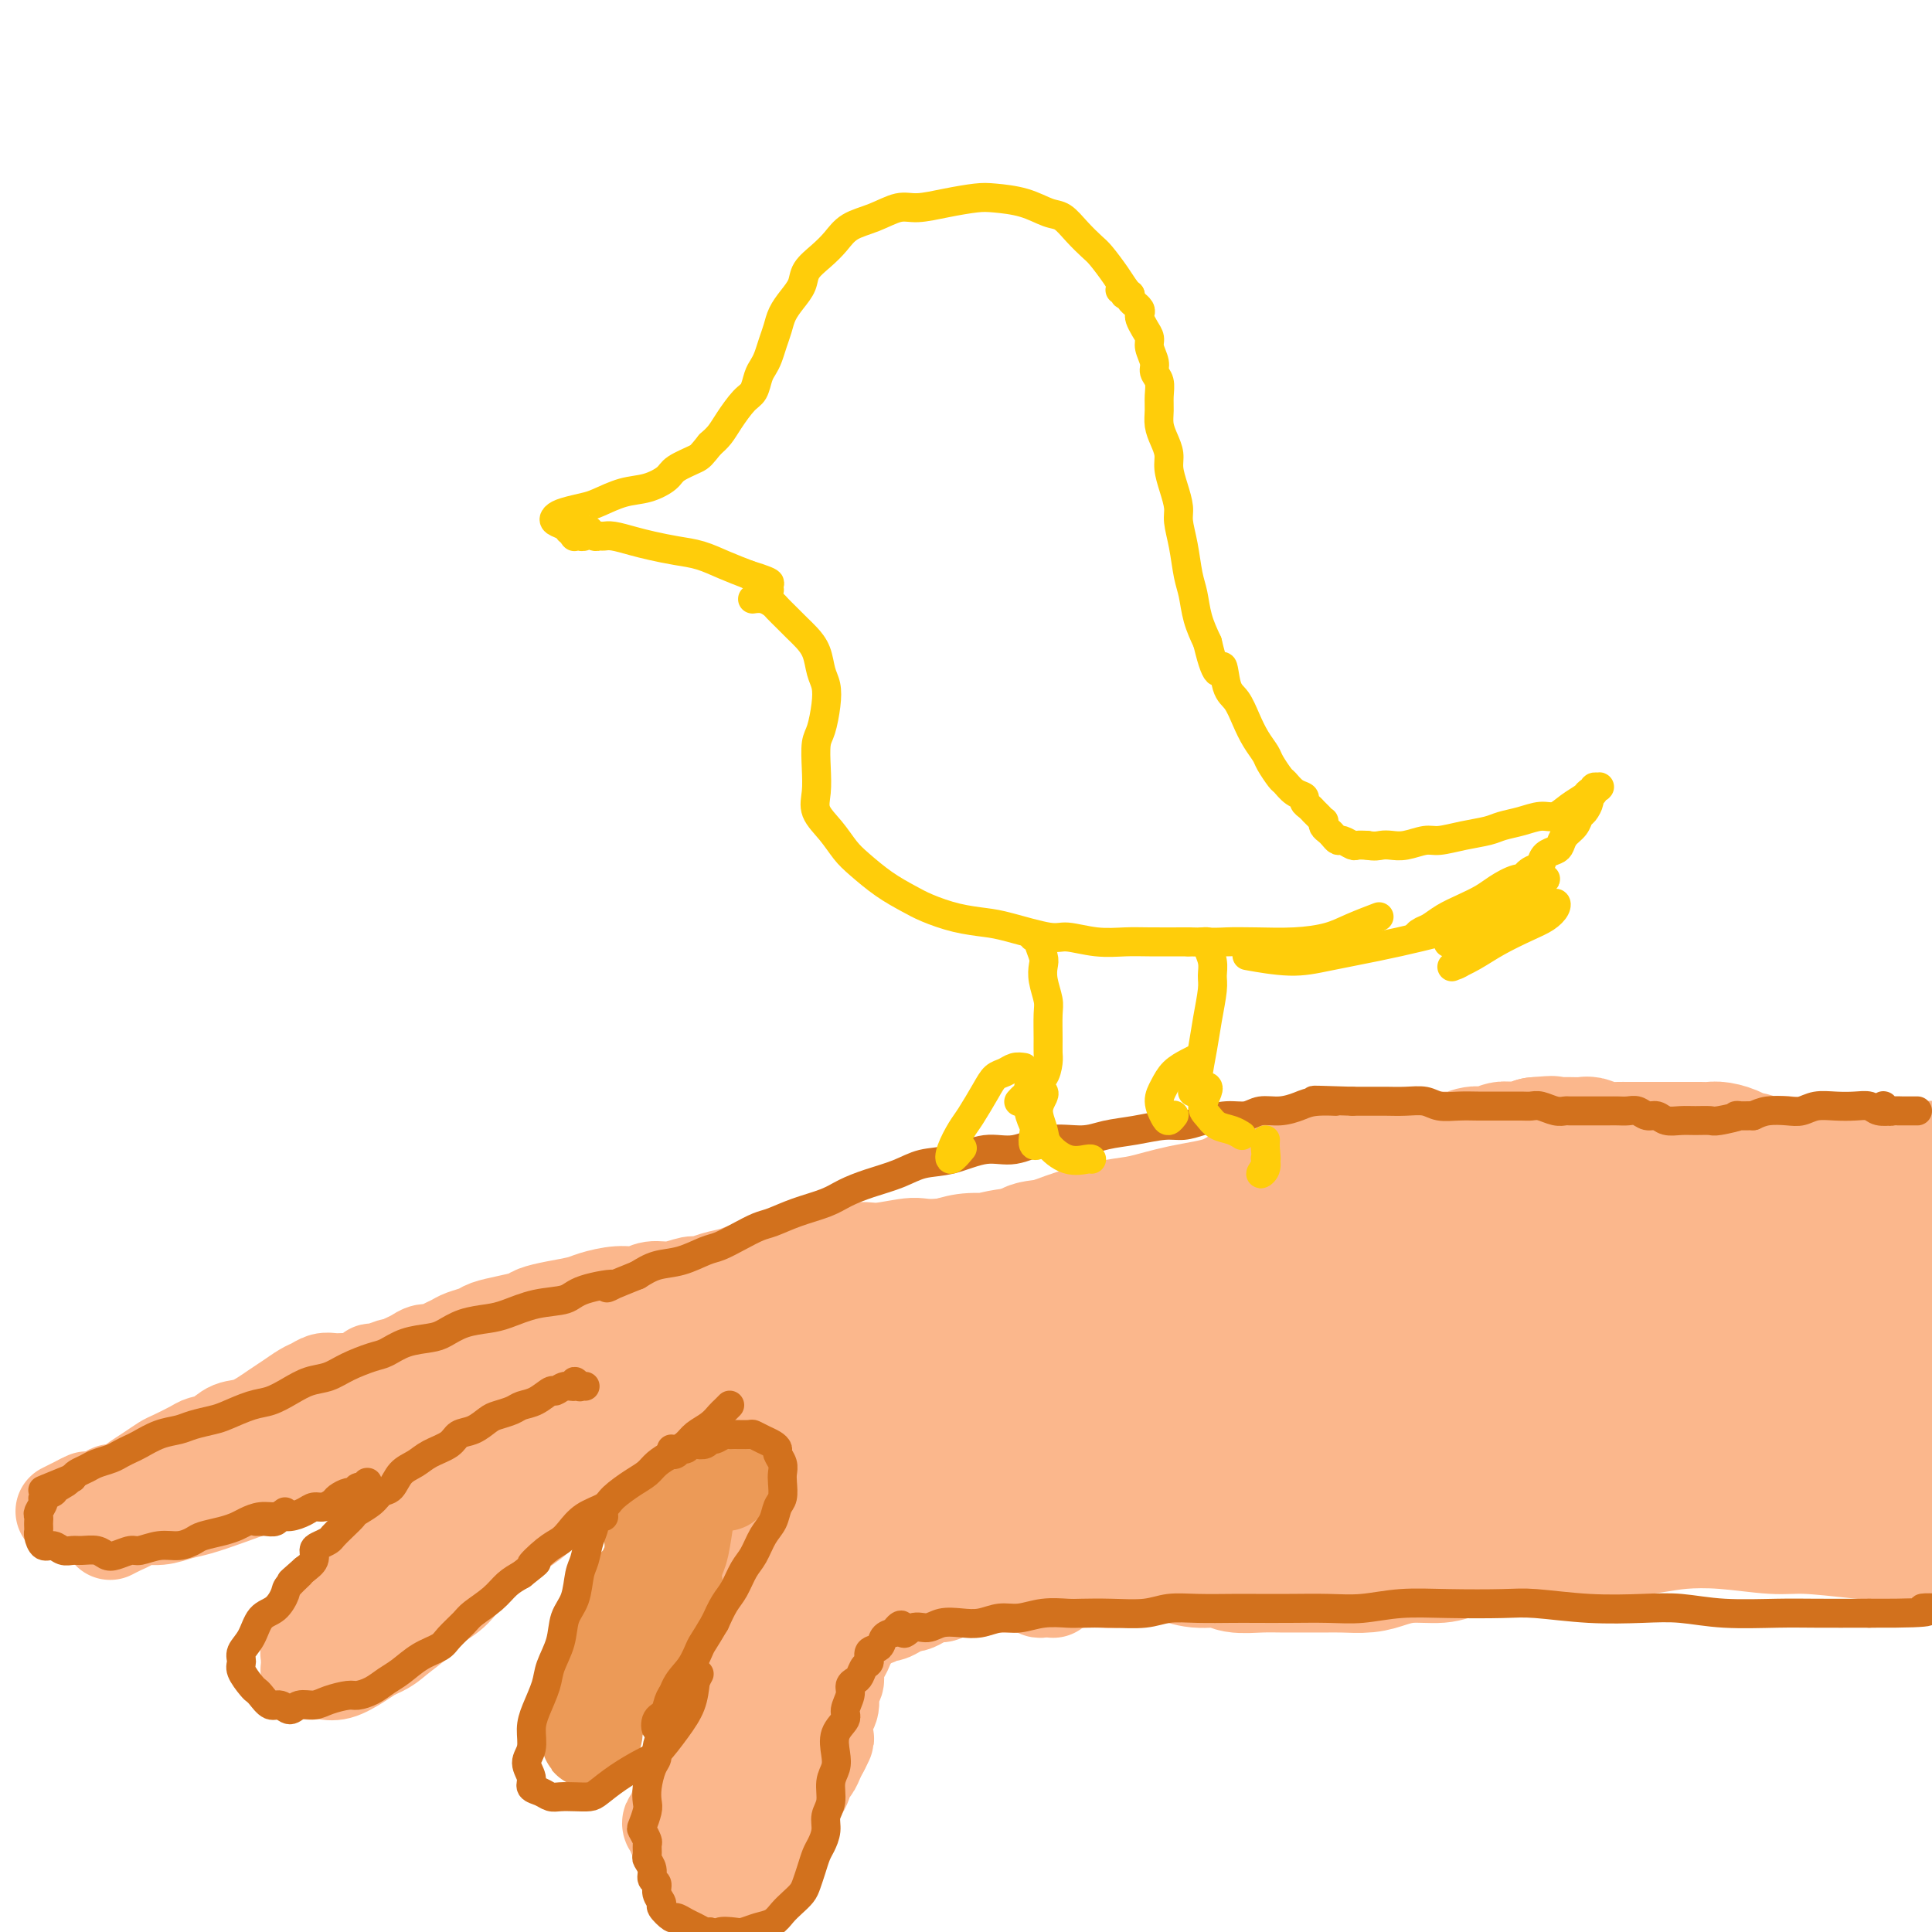 <svg viewBox='0 0 400 400' version='1.1' xmlns='http://www.w3.org/2000/svg' xmlns:xlink='http://www.w3.org/1999/xlink'><g fill='none' stroke='#FBB78C' stroke-width='28' stroke-linecap='round' stroke-linejoin='round'><path d='M328,246c-0.395,-0.113 -0.790,-0.225 -1,0c-0.210,0.225 -0.234,0.789 0,1c0.234,0.211 0.726,0.070 1,0c0.274,-0.070 0.330,-0.070 1,0c0.670,0.070 1.956,0.211 3,0c1.044,-0.211 1.847,-0.775 3,-1c1.153,-0.225 2.655,-0.113 5,0c2.345,0.113 5.533,0.227 8,0c2.467,-0.227 4.213,-0.796 7,-1c2.787,-0.204 6.616,-0.044 11,0c4.384,0.044 9.322,-0.027 13,0c3.678,0.027 6.094,0.152 9,0c2.906,-0.152 6.301,-0.580 9,-1c2.699,-0.420 4.703,-0.830 6,-1c1.297,-0.170 1.887,-0.098 2,0c0.113,0.098 -0.251,0.223 -1,0c-0.749,-0.223 -1.883,-0.793 -3,-1c-1.117,-0.207 -2.217,-0.052 -4,0c-1.783,0.052 -4.251,0.002 -7,0c-2.749,-0.002 -5.780,0.044 -8,0c-2.220,-0.044 -3.628,-0.177 -8,0c-4.372,0.177 -11.709,0.663 -16,1c-4.291,0.337 -5.538,0.524 -9,1c-3.462,0.476 -9.139,1.241 -14,2c-4.861,0.759 -8.906,1.513 -12,2c-3.094,0.487 -5.238,0.708 -8,1c-2.762,0.292 -6.142,0.656 -9,1c-2.858,0.344 -5.192,0.670 -7,1c-1.808,0.330 -3.088,0.666 -4,1c-0.912,0.334 -1.456,0.667 -2,1'/><path d='M293,253c-9.705,1.790 -1.468,1.264 2,1c3.468,-0.264 2.168,-0.267 3,0c0.832,0.267 3.795,0.805 7,1c3.205,0.195 6.653,0.048 9,0c2.347,-0.048 3.595,0.002 7,0c3.405,-0.002 8.967,-0.057 14,0c5.033,0.057 9.536,0.225 13,0c3.464,-0.225 5.888,-0.845 9,-1c3.112,-0.155 6.911,0.155 10,0c3.089,-0.155 5.469,-0.773 7,-1c1.531,-0.227 2.213,-0.061 2,0c-0.213,0.061 -1.321,0.016 -3,0c-1.679,-0.016 -3.929,-0.005 -6,0c-2.071,0.005 -3.963,0.002 -7,0c-3.037,-0.002 -7.218,-0.004 -12,0c-4.782,0.004 -10.165,0.016 -14,0c-3.835,-0.016 -6.124,-0.058 -10,0c-3.876,0.058 -9.340,0.215 -14,0c-4.660,-0.215 -8.515,-0.802 -12,-1c-3.485,-0.198 -6.600,-0.008 -10,0c-3.400,0.008 -7.086,-0.167 -11,0c-3.914,0.167 -8.057,0.675 -11,1c-2.943,0.325 -4.687,0.465 -7,1c-2.313,0.535 -5.196,1.464 -7,2c-1.804,0.536 -2.528,0.680 -3,1c-0.472,0.320 -0.692,0.815 0,1c0.692,0.185 2.296,0.061 5,0c2.704,-0.061 6.508,-0.058 10,0c3.492,0.058 6.671,0.169 11,0c4.329,-0.169 9.808,-0.620 15,-1c5.192,-0.380 10.096,-0.690 15,-1'/><path d='M305,256c10.860,-0.397 10.011,-0.891 11,-1c0.989,-0.109 3.817,0.167 5,0c1.183,-0.167 0.722,-0.777 0,-1c-0.722,-0.223 -1.705,-0.060 -4,0c-2.295,0.060 -5.901,0.018 -9,0c-3.099,-0.018 -5.691,-0.011 -10,0c-4.309,0.011 -10.334,0.026 -15,0c-4.666,-0.026 -7.972,-0.092 -13,0c-5.028,0.092 -11.777,0.342 -18,1c-6.223,0.658 -11.919,1.722 -18,3c-6.081,1.278 -12.546,2.769 -17,4c-4.454,1.231 -6.897,2.201 -10,3c-3.103,0.799 -6.865,1.426 -9,2c-2.135,0.574 -2.642,1.096 -3,1c-0.358,-0.096 -0.568,-0.810 1,-1c1.568,-0.190 4.915,0.145 8,0c3.085,-0.145 5.907,-0.770 8,-1c2.093,-0.230 3.455,-0.066 4,0c0.545,0.066 0.272,0.033 0,0'/><path d='M276,244c-0.768,-0.104 -1.535,-0.208 -3,0c-1.465,0.208 -3.626,0.728 -6,1c-2.374,0.272 -4.960,0.296 -7,1c-2.040,0.704 -3.535,2.089 -6,3c-2.465,0.911 -5.901,1.348 -9,2c-3.099,0.652 -5.860,1.520 -8,2c-2.140,0.480 -3.659,0.571 -6,1c-2.341,0.429 -5.503,1.197 -8,2c-2.497,0.803 -4.329,1.641 -6,2c-1.671,0.359 -3.180,0.241 -4,1c-0.820,0.759 -0.952,2.397 -1,3c-0.048,0.603 -0.014,0.172 0,0c0.014,-0.172 0.007,-0.086 0,0'/><path d='M215,266c-0.640,0.385 -1.281,0.770 -2,1c-0.719,0.230 -1.517,0.305 -2,1c-0.483,0.695 -0.650,2.010 -1,3c-0.350,0.990 -0.884,1.655 -1,3c-0.116,1.345 0.187,3.368 1,5c0.813,1.632 2.135,2.871 3,4c0.865,1.129 1.274,2.146 3,3c1.726,0.854 4.771,1.543 7,2c2.229,0.457 3.643,0.681 7,1c3.357,0.319 8.659,0.733 13,1c4.341,0.267 7.723,0.387 12,0c4.277,-0.387 9.448,-1.282 13,-2c3.552,-0.718 5.484,-1.260 8,-2c2.516,-0.740 5.617,-1.678 7,-3c1.383,-1.322 1.050,-3.029 1,-4c-0.050,-0.971 0.184,-1.207 -1,-2c-1.184,-0.793 -3.786,-2.145 -6,-3c-2.214,-0.855 -4.040,-1.214 -7,-2c-2.960,-0.786 -7.052,-1.998 -11,-3c-3.948,-1.002 -7.751,-1.794 -11,-2c-3.249,-0.206 -5.945,0.173 -9,0c-3.055,-0.173 -6.467,-0.898 -9,-1c-2.533,-0.102 -4.185,0.420 -6,1c-1.815,0.580 -3.794,1.217 -5,2c-1.206,0.783 -1.640,1.712 -2,3c-0.360,1.288 -0.645,2.934 -1,5c-0.355,2.066 -0.780,4.551 -1,7c-0.220,2.449 -0.234,4.863 0,7c0.234,2.137 0.717,3.999 1,6c0.283,2.001 0.367,4.143 1,6c0.633,1.857 1.817,3.428 3,5'/><path d='M220,308c1.217,2.846 1.759,1.460 3,1c1.241,-0.460 3.180,0.006 5,-1c1.820,-1.006 3.520,-3.484 5,-5c1.480,-1.516 2.741,-2.070 4,-4c1.259,-1.930 2.518,-5.235 3,-8c0.482,-2.765 0.189,-4.989 0,-7c-0.189,-2.011 -0.274,-3.808 -1,-6c-0.726,-2.192 -2.095,-4.778 -4,-6c-1.905,-1.222 -4.347,-1.081 -6,-1c-1.653,0.081 -2.516,0.101 -4,1c-1.484,0.899 -3.587,2.678 -5,5c-1.413,2.322 -2.134,5.187 -2,8c0.134,2.813 1.123,5.574 3,8c1.877,2.426 4.642,4.516 7,6c2.358,1.484 4.310,2.361 8,3c3.690,0.639 9.119,1.040 13,1c3.881,-0.040 6.216,-0.521 10,-1c3.784,-0.479 9.019,-0.958 13,-2c3.981,-1.042 6.710,-2.649 9,-4c2.290,-1.351 4.142,-2.447 5,-4c0.858,-1.553 0.723,-3.563 0,-5c-0.723,-1.437 -2.032,-2.302 -4,-4c-1.968,-1.698 -4.594,-4.230 -8,-6c-3.406,-1.770 -7.592,-2.780 -11,-3c-3.408,-0.220 -6.039,0.348 -9,1c-2.961,0.652 -6.254,1.386 -9,3c-2.746,1.614 -4.946,4.106 -6,6c-1.054,1.894 -0.963,3.188 0,5c0.963,1.812 2.798,4.142 6,6c3.202,1.858 7.772,3.245 12,4c4.228,0.755 8.114,0.877 12,1'/><path d='M269,300c6.362,0.905 10.266,0.669 15,0c4.734,-0.669 10.298,-1.769 14,-3c3.702,-1.231 5.541,-2.593 8,-4c2.459,-1.407 5.537,-2.858 7,-5c1.463,-2.142 1.311,-4.976 1,-7c-0.311,-2.024 -0.780,-3.237 -2,-5c-1.220,-1.763 -3.192,-4.075 -6,-6c-2.808,-1.925 -6.454,-3.462 -10,-4c-3.546,-0.538 -6.994,-0.076 -10,0c-3.006,0.076 -5.570,-0.235 -9,1c-3.430,1.235 -7.725,4.015 -11,7c-3.275,2.985 -5.528,6.175 -7,10c-1.472,3.825 -2.161,8.283 -2,11c0.161,2.717 1.174,3.691 4,6c2.826,2.309 7.465,5.952 12,8c4.535,2.048 8.965,2.501 15,3c6.035,0.499 13.673,1.044 19,1c5.327,-0.044 8.343,-0.677 13,-2c4.657,-1.323 10.956,-3.338 15,-5c4.044,-1.662 5.833,-2.973 8,-5c2.167,-2.027 4.711,-4.772 6,-7c1.289,-2.228 1.322,-3.940 0,-6c-1.322,-2.060 -3.999,-4.469 -6,-6c-2.001,-1.531 -3.328,-2.185 -7,-3c-3.672,-0.815 -9.691,-1.793 -15,-2c-5.309,-0.207 -9.909,0.355 -15,1c-5.091,0.645 -10.674,1.372 -15,3c-4.326,1.628 -7.397,4.158 -9,6c-1.603,1.842 -1.739,2.996 -1,5c0.739,2.004 2.354,4.858 6,7c3.646,2.142 9.323,3.571 15,5'/><path d='M302,304c4.675,1.364 8.862,2.274 15,3c6.138,0.726 14.225,1.268 22,1c7.775,-0.268 15.237,-1.345 21,-2c5.763,-0.655 9.826,-0.886 15,-2c5.174,-1.114 11.458,-3.110 16,-5c4.542,-1.890 7.342,-3.673 9,-6c1.658,-2.327 2.175,-5.197 2,-7c-0.175,-1.803 -1.043,-2.540 -3,-4c-1.957,-1.460 -5.003,-3.644 -10,-5c-4.997,-1.356 -11.944,-1.884 -17,-2c-5.056,-0.116 -8.221,0.179 -13,1c-4.779,0.821 -11.171,2.168 -16,4c-4.829,1.832 -8.094,4.151 -10,6c-1.906,1.849 -2.451,3.230 -2,5c0.451,1.770 1.900,3.931 5,6c3.100,2.069 7.851,4.048 12,5c4.149,0.952 7.695,0.877 13,1c5.305,0.123 12.371,0.444 19,0c6.629,-0.444 12.823,-1.655 18,-3c5.177,-1.345 9.337,-2.826 13,-5c3.663,-2.174 6.828,-5.042 8,-7c1.172,-1.958 0.350,-3.005 -1,-5c-1.350,-1.995 -3.227,-4.937 -7,-7c-3.773,-2.063 -9.441,-3.248 -14,-4c-4.559,-0.752 -8.007,-1.070 -13,-1c-4.993,0.070 -11.530,0.529 -18,2c-6.470,1.471 -12.875,3.955 -17,6c-4.125,2.045 -5.972,3.651 -8,6c-2.028,2.349 -4.238,5.440 -4,8c0.238,2.560 2.925,4.589 6,6c3.075,1.411 6.537,2.206 10,3'/><path d='M353,302c5.864,1.492 12.523,0.723 20,0c7.477,-0.723 15.773,-1.400 23,-3c7.227,-1.600 13.385,-4.121 18,-6c4.615,-1.879 7.687,-3.114 11,-5c3.313,-1.886 6.866,-4.423 8,-7c1.134,-2.577 -0.150,-5.194 -2,-7c-1.850,-1.806 -4.267,-2.801 -8,-4c-3.733,-1.199 -8.781,-2.603 -15,-3c-6.219,-0.397 -13.608,0.213 -19,1c-5.392,0.787 -8.787,1.752 -13,3c-4.213,1.248 -9.244,2.779 -12,5c-2.756,2.221 -3.239,5.131 -3,7c0.239,1.869 1.198,2.697 6,4c4.802,1.303 13.447,3.082 19,4c5.553,0.918 8.015,0.977 9,1c0.985,0.023 0.492,0.012 0,0'/><path d='M272,256c-0.002,-0.414 -0.004,-0.828 0,-1c0.004,-0.172 0.015,-0.102 0,0c-0.015,0.102 -0.056,0.237 0,0c0.056,-0.237 0.207,-0.847 0,-1c-0.207,-0.153 -0.774,0.152 -1,0c-0.226,-0.152 -0.113,-0.761 0,-1c0.113,-0.239 0.226,-0.106 0,0c-0.226,0.106 -0.793,0.187 -1,0c-0.207,-0.187 -0.056,-0.642 0,-1c0.056,-0.358 0.015,-0.621 0,-1c-0.015,-0.379 -0.005,-0.875 0,-1c0.005,-0.125 0.005,0.120 0,0c-0.005,-0.120 -0.016,-0.605 0,-1c0.016,-0.395 0.060,-0.698 0,-1c-0.060,-0.302 -0.223,-0.602 0,-1c0.223,-0.398 0.834,-0.894 1,-1c0.166,-0.106 -0.111,0.179 0,0c0.111,-0.179 0.612,-0.822 1,-1c0.388,-0.178 0.663,0.110 1,0c0.337,-0.110 0.734,-0.617 1,-1c0.266,-0.383 0.400,-0.642 1,-1c0.600,-0.358 1.666,-0.814 2,-1c0.334,-0.186 -0.065,-0.102 0,0c0.065,0.102 0.595,0.223 1,0c0.405,-0.223 0.685,-0.791 1,-1c0.315,-0.209 0.664,-0.059 1,0c0.336,0.059 0.657,0.026 1,0c0.343,-0.026 0.708,-0.045 1,0c0.292,0.045 0.512,0.156 1,0c0.488,-0.156 1.244,-0.578 2,-1'/><path d='M285,240c2.498,-1.083 1.243,-0.290 1,0c-0.243,0.290 0.528,0.078 1,0c0.472,-0.078 0.647,-0.021 1,0c0.353,0.021 0.883,0.006 1,0c0.117,-0.006 -0.180,-0.001 0,0c0.180,0.001 0.836,0.000 1,0c0.164,-0.000 -0.163,-0.000 0,0c0.163,0.000 0.817,0.000 1,0c0.183,-0.000 -0.106,-0.000 0,0c0.106,0.000 0.606,0.000 1,0c0.394,-0.000 0.683,-0.000 1,0c0.317,0.000 0.662,-0.000 1,0c0.338,0.000 0.668,0.000 1,0c0.332,-0.000 0.667,-0.000 1,0c0.333,0.000 0.665,0.000 1,0c0.335,-0.000 0.672,-0.000 1,0c0.328,0.000 0.647,0.001 1,0c0.353,-0.001 0.741,-0.004 1,0c0.259,0.004 0.388,0.015 1,0c0.612,-0.015 1.708,-0.057 2,0c0.292,0.057 -0.220,0.211 0,0c0.220,-0.211 1.172,-0.788 2,-1c0.828,-0.212 1.530,-0.061 2,0c0.470,0.061 0.706,0.030 1,0c0.294,-0.030 0.645,-0.061 1,0c0.355,0.061 0.715,0.213 1,0c0.285,-0.213 0.496,-0.792 1,-1c0.504,-0.208 1.300,-0.045 2,0c0.700,0.045 1.304,-0.026 2,0c0.696,0.026 1.485,0.150 2,0c0.515,-0.150 0.758,-0.575 1,-1'/><path d='M318,237c5.448,-0.464 2.567,-0.124 2,0c-0.567,0.124 1.180,0.032 2,0c0.820,-0.032 0.711,-0.005 1,0c0.289,0.005 0.974,-0.013 2,0c1.026,0.013 2.391,0.056 3,0c0.609,-0.056 0.460,-0.211 1,0c0.540,0.211 1.769,0.789 3,1c1.231,0.211 2.465,0.057 3,0c0.535,-0.057 0.369,-0.015 1,0c0.631,0.015 2.057,0.004 3,0c0.943,-0.004 1.404,-0.001 2,0c0.596,0.001 1.329,0.000 2,0c0.671,-0.000 1.282,-0.000 2,0c0.718,0.000 1.544,0.000 2,0c0.456,-0.000 0.544,-0.001 1,0c0.456,0.001 1.282,0.003 2,0c0.718,-0.003 1.330,-0.011 2,0c0.670,0.011 1.400,0.040 2,0c0.600,-0.040 1.071,-0.151 2,0c0.929,0.151 2.317,0.562 3,1c0.683,0.438 0.662,0.901 1,1c0.338,0.099 1.035,-0.166 2,0c0.965,0.166 2.198,0.762 3,1c0.802,0.238 1.173,0.116 2,0c0.827,-0.116 2.111,-0.228 3,0c0.889,0.228 1.382,0.796 2,1c0.618,0.204 1.359,0.044 2,0c0.641,-0.044 1.182,0.030 2,0c0.818,-0.030 1.912,-0.162 3,0c1.088,0.162 2.168,0.618 3,1c0.832,0.382 1.416,0.691 2,1'/><path d='M384,244c5.402,0.880 3.905,0.081 4,0c0.095,-0.081 1.780,0.556 3,1c1.220,0.444 1.975,0.697 3,1c1.025,0.303 2.321,0.658 4,1c1.679,0.342 3.740,0.673 5,1c1.260,0.327 1.719,0.651 3,1c1.281,0.349 3.383,0.722 5,1c1.617,0.278 2.750,0.459 4,1c1.250,0.541 2.616,1.440 4,2c1.384,0.560 2.787,0.780 4,1c1.213,0.220 2.238,0.440 3,1c0.762,0.560 1.263,1.461 2,2c0.737,0.539 1.711,0.718 2,1c0.289,0.282 -0.108,0.668 0,1c0.108,0.332 0.720,0.611 1,1c0.280,0.389 0.227,0.888 0,1c-0.227,0.112 -0.628,-0.163 -1,0c-0.372,0.163 -0.716,0.764 -1,1c-0.284,0.236 -0.508,0.106 -1,0c-0.492,-0.106 -1.252,-0.188 -2,0c-0.748,0.188 -1.485,0.646 -2,1c-0.515,0.354 -0.809,0.604 -1,1c-0.191,0.396 -0.281,0.939 -1,1c-0.719,0.061 -2.069,-0.361 -3,0c-0.931,0.361 -1.443,1.503 -2,2c-0.557,0.497 -1.157,0.349 -2,1c-0.843,0.651 -1.927,2.102 -3,3c-1.073,0.898 -2.135,1.242 -3,2c-0.865,0.758 -1.533,1.931 -2,3c-0.467,1.069 -0.734,2.035 -1,3'/><path d='M406,279c-0.872,1.267 -1.553,1.435 -2,2c-0.447,0.565 -0.659,1.528 -1,2c-0.341,0.472 -0.809,0.454 -1,1c-0.191,0.546 -0.104,1.656 0,2c0.104,0.344 0.224,-0.076 0,0c-0.224,0.076 -0.793,0.650 -1,1c-0.207,0.350 -0.052,0.475 0,1c0.052,0.525 -0.000,1.450 0,2c0.000,0.550 0.053,0.726 0,1c-0.053,0.274 -0.211,0.647 0,1c0.211,0.353 0.792,0.687 1,1c0.208,0.313 0.042,0.605 0,1c-0.042,0.395 0.041,0.894 0,1c-0.041,0.106 -0.207,-0.182 0,0c0.207,0.182 0.788,0.833 1,1c0.212,0.167 0.057,-0.151 0,0c-0.057,0.151 -0.014,0.773 0,1c0.014,0.227 0.001,0.061 0,0c-0.001,-0.061 0.011,-0.017 0,0c-0.011,0.017 -0.044,0.005 0,0c0.044,-0.005 0.166,-0.005 0,0c-0.166,0.005 -0.621,0.015 -1,0c-0.379,-0.015 -0.682,-0.056 -1,0c-0.318,0.056 -0.652,0.208 -1,0c-0.348,-0.208 -0.712,-0.777 -1,-1c-0.288,-0.223 -0.501,-0.098 -1,0c-0.499,0.098 -1.286,0.171 -2,0c-0.714,-0.171 -1.357,-0.585 -2,-1'/><path d='M394,295c-1.523,-0.155 -0.831,-0.042 -1,0c-0.169,0.042 -1.200,0.011 -2,0c-0.800,-0.011 -1.370,-0.004 -2,0c-0.630,0.004 -1.319,0.005 -2,0c-0.681,-0.005 -1.352,-0.015 -2,0c-0.648,0.015 -1.272,0.056 -2,0c-0.728,-0.056 -1.559,-0.208 -2,0c-0.441,0.208 -0.492,0.778 -1,1c-0.508,0.222 -1.472,0.097 -2,0c-0.528,-0.097 -0.619,-0.165 -1,0c-0.381,0.165 -1.050,0.565 -2,1c-0.950,0.435 -2.179,0.905 -3,1c-0.821,0.095 -1.235,-0.186 -2,0c-0.765,0.186 -1.882,0.838 -3,1c-1.118,0.162 -2.238,-0.167 -3,0c-0.762,0.167 -1.166,0.828 -2,1c-0.834,0.172 -2.096,-0.146 -3,0c-0.904,0.146 -1.448,0.756 -2,1c-0.552,0.244 -1.110,0.122 -2,0c-0.890,-0.122 -2.111,-0.243 -3,0c-0.889,0.243 -1.444,0.849 -2,1c-0.556,0.151 -1.111,-0.152 -2,0c-0.889,0.152 -2.111,0.759 -3,1c-0.889,0.241 -1.445,0.116 -2,0c-0.555,-0.116 -1.110,-0.224 -2,0c-0.890,0.224 -2.116,0.778 -3,1c-0.884,0.222 -1.428,0.112 -2,0c-0.572,-0.112 -1.174,-0.226 -2,0c-0.826,0.226 -1.876,0.792 -3,1c-1.124,0.208 -2.321,0.060 -3,0c-0.679,-0.060 -0.839,-0.030 -1,0'/><path d='M327,305c-10.873,1.714 -4.557,0.999 -3,1c1.557,0.001 -1.647,0.717 -3,1c-1.353,0.283 -0.856,0.132 -1,0c-0.144,-0.132 -0.931,-0.245 -2,0c-1.069,0.245 -2.421,0.849 -3,1c-0.579,0.151 -0.385,-0.152 -1,0c-0.615,0.152 -2.038,0.759 -3,1c-0.962,0.241 -1.461,0.116 -2,0c-0.539,-0.116 -1.117,-0.223 -2,0c-0.883,0.223 -2.072,0.778 -3,1c-0.928,0.222 -1.596,0.112 -2,0c-0.404,-0.112 -0.543,-0.226 -1,0c-0.457,0.226 -1.232,0.793 -2,1c-0.768,0.207 -1.530,0.056 -2,0c-0.470,-0.056 -0.647,-0.015 -1,0c-0.353,0.015 -0.883,0.003 -1,0c-0.117,-0.003 0.179,0.001 0,0c-0.179,-0.001 -0.834,-0.007 -1,0c-0.166,0.007 0.155,0.027 0,0c-0.155,-0.027 -0.788,-0.102 -1,0c-0.212,0.102 -0.004,0.381 0,0c0.004,-0.381 -0.195,-1.422 0,-2c0.195,-0.578 0.783,-0.694 1,-1c0.217,-0.306 0.062,-0.802 0,-1c-0.062,-0.198 -0.031,-0.099 0,0'/><path d='M221,321c0.143,0.030 0.287,0.060 0,0c-0.287,-0.060 -1.003,-0.208 -1,0c0.003,0.208 0.726,0.774 1,1c0.274,0.226 0.099,0.113 0,0c-0.099,-0.113 -0.123,-0.227 0,0c0.123,0.227 0.392,0.794 1,1c0.608,0.206 1.555,0.051 2,0c0.445,-0.051 0.390,0.000 1,0c0.610,-0.000 1.886,-0.052 3,0c1.114,0.052 2.065,0.209 3,0c0.935,-0.209 1.855,-0.784 3,-1c1.145,-0.216 2.516,-0.073 4,0c1.484,0.073 3.081,0.076 4,0c0.919,-0.076 1.161,-0.231 2,0c0.839,0.231 2.274,0.846 4,1c1.726,0.154 3.743,-0.155 5,0c1.257,0.155 1.753,0.774 3,1c1.247,0.226 3.245,0.060 5,0c1.755,-0.060 3.267,-0.015 5,0c1.733,0.015 3.687,0.001 5,0c1.313,-0.001 1.983,0.010 3,0c1.017,-0.010 2.380,-0.040 4,0c1.620,0.040 3.498,0.151 5,0c1.502,-0.151 2.629,-0.565 4,-1c1.371,-0.435 2.986,-0.890 5,-1c2.014,-0.110 4.427,0.124 6,0c1.573,-0.124 2.307,-0.607 4,-1c1.693,-0.393 4.347,-0.697 7,-1'/><path d='M309,320c5.352,-1.008 5.734,-1.527 7,-2c1.266,-0.473 3.418,-0.898 6,-1c2.582,-0.102 5.593,0.120 9,0c3.407,-0.120 7.210,-0.583 10,-1c2.790,-0.417 4.566,-0.788 7,-1c2.434,-0.212 5.525,-0.264 9,0c3.475,0.264 7.335,0.843 10,1c2.665,0.157 4.135,-0.108 7,0c2.865,0.108 7.125,0.589 11,1c3.875,0.411 7.364,0.751 10,1c2.636,0.249 4.419,0.406 8,1c3.581,0.594 8.960,1.623 12,2c3.040,0.377 3.743,0.101 6,0c2.257,-0.101 6.069,-0.027 8,0c1.931,0.027 1.980,0.008 2,0c0.020,-0.008 0.010,-0.004 0,0'/></g>
<g fill='none' stroke='#FBB78C' stroke-width='20' stroke-linecap='round' stroke-linejoin='round'><path d='M208,267c-0.008,0.081 -0.015,0.163 0,0c0.015,-0.163 0.054,-0.569 0,-1c-0.054,-0.431 -0.201,-0.887 0,-1c0.201,-0.113 0.750,0.117 1,0c0.250,-0.117 0.202,-0.582 0,-1c-0.202,-0.418 -0.557,-0.789 -1,-1c-0.443,-0.211 -0.974,-0.263 -2,0c-1.026,0.263 -2.546,0.840 -4,1c-1.454,0.160 -2.841,-0.097 -5,0c-2.159,0.097 -5.091,0.548 -8,1c-2.909,0.452 -5.795,0.905 -8,1c-2.205,0.095 -3.730,-0.166 -6,0c-2.270,0.166 -5.284,0.761 -8,1c-2.716,0.239 -5.133,0.121 -7,0c-1.867,-0.121 -3.183,-0.247 -5,0c-1.817,0.247 -4.135,0.866 -6,1c-1.865,0.134 -3.279,-0.216 -4,0c-0.721,0.216 -0.750,0.997 -1,1c-0.250,0.003 -0.720,-0.774 0,-1c0.720,-0.226 2.630,0.099 4,0c1.370,-0.099 2.201,-0.621 4,-1c1.799,-0.379 4.566,-0.613 7,-1c2.434,-0.387 4.536,-0.927 6,-1c1.464,-0.073 2.289,0.320 4,0c1.711,-0.320 4.309,-1.354 6,-2c1.691,-0.646 2.477,-0.906 3,-1c0.523,-0.094 0.784,-0.022 1,0c0.216,0.022 0.388,-0.004 0,0c-0.388,0.004 -1.335,0.040 -2,0c-0.665,-0.040 -1.047,-0.154 -2,0c-0.953,0.154 -2.476,0.577 -4,1'/><path d='M171,263c-1.806,0.102 -2.819,-0.142 -4,0c-1.181,0.142 -2.528,0.671 -4,1c-1.472,0.329 -3.070,0.459 -5,1c-1.930,0.541 -4.194,1.492 -6,2c-1.806,0.508 -3.155,0.571 -5,1c-1.845,0.429 -4.184,1.222 -7,2c-2.816,0.778 -6.107,1.539 -8,2c-1.893,0.461 -2.387,0.622 -3,1c-0.613,0.378 -1.344,0.973 -1,1c0.344,0.027 1.762,-0.514 3,-1c1.238,-0.486 2.296,-0.918 4,-1c1.704,-0.082 4.054,0.186 7,0c2.946,-0.186 6.489,-0.824 9,-1c2.511,-0.176 3.991,0.112 7,0c3.009,-0.112 7.548,-0.622 12,-1c4.452,-0.378 8.817,-0.623 12,-1c3.183,-0.377 5.182,-0.884 8,-1c2.818,-0.116 6.454,0.161 10,0c3.546,-0.161 7.003,-0.760 9,-1c1.997,-0.240 2.534,-0.121 4,0c1.466,0.121 3.862,0.243 6,0c2.138,-0.243 4.018,-0.850 5,-1c0.982,-0.150 1.067,0.156 2,0c0.933,-0.156 2.713,-0.774 4,-1c1.287,-0.226 2.082,-0.060 3,0c0.918,0.060 1.960,0.013 3,0c1.040,-0.013 2.080,0.008 3,0c0.920,-0.008 1.721,-0.043 2,0c0.279,0.043 0.037,0.165 0,0c-0.037,-0.165 0.132,-0.619 0,-1c-0.132,-0.381 -0.566,-0.691 -1,-1'/><path d='M240,263c17.031,-1.725 4.109,-1.037 -1,-1c-5.109,0.037 -2.406,-0.578 -2,-1c0.406,-0.422 -1.487,-0.650 -3,-1c-1.513,-0.350 -2.648,-0.823 -4,-1c-1.352,-0.177 -2.922,-0.059 -5,0c-2.078,0.059 -4.665,0.058 -7,0c-2.335,-0.058 -4.417,-0.174 -7,0c-2.583,0.174 -5.666,0.639 -8,1c-2.334,0.361 -3.917,0.619 -6,1c-2.083,0.381 -4.665,0.887 -7,1c-2.335,0.113 -4.424,-0.165 -6,0c-1.576,0.165 -2.639,0.773 -4,1c-1.361,0.227 -3.018,0.072 -4,0c-0.982,-0.072 -1.287,-0.061 -1,0c0.287,0.061 1.165,0.172 2,0c0.835,-0.172 1.626,-0.627 3,-1c1.374,-0.373 3.330,-0.663 5,-1c1.670,-0.337 3.052,-0.720 5,-1c1.948,-0.280 4.462,-0.457 7,-1c2.538,-0.543 5.101,-1.452 7,-2c1.899,-0.548 3.133,-0.736 5,-1c1.867,-0.264 4.365,-0.604 6,-1c1.635,-0.396 2.406,-0.850 3,-1c0.594,-0.150 1.012,0.002 1,0c-0.012,-0.002 -0.452,-0.159 -1,0c-0.548,0.159 -1.202,0.634 -2,1c-0.798,0.366 -1.740,0.624 -3,1c-1.260,0.376 -2.839,0.870 -5,1c-2.161,0.130 -4.903,-0.106 -7,0c-2.097,0.106 -3.548,0.553 -5,1'/><path d='M196,258c-4.615,0.549 -5.154,-0.078 -7,0c-1.846,0.078 -4.999,0.861 -7,1c-2.001,0.139 -2.850,-0.366 -5,0c-2.150,0.366 -5.599,1.604 -8,2c-2.401,0.396 -3.752,-0.049 -5,0c-1.248,0.049 -2.393,0.592 -4,1c-1.607,0.408 -3.675,0.683 -5,1c-1.325,0.317 -1.908,0.678 -3,1c-1.092,0.322 -2.694,0.607 -4,1c-1.306,0.393 -2.316,0.894 -3,1c-0.684,0.106 -1.041,-0.183 -2,0c-0.959,0.183 -2.519,0.837 -4,1c-1.481,0.163 -2.884,-0.163 -4,0c-1.116,0.163 -1.946,0.817 -3,1c-1.054,0.183 -2.331,-0.106 -4,0c-1.669,0.106 -3.730,0.606 -5,1c-1.270,0.394 -1.749,0.683 -3,1c-1.251,0.317 -3.273,0.662 -5,1c-1.727,0.338 -3.157,0.668 -4,1c-0.843,0.332 -1.097,0.666 -2,1c-0.903,0.334 -2.454,0.667 -4,1c-1.546,0.333 -3.086,0.666 -4,1c-0.914,0.334 -1.204,0.668 -2,1c-0.796,0.332 -2.100,0.663 -3,1c-0.900,0.337 -1.396,0.682 -2,1c-0.604,0.318 -1.317,0.610 -2,1c-0.683,0.390 -1.338,0.878 -2,1c-0.662,0.122 -1.332,-0.122 -2,0c-0.668,0.122 -1.334,0.610 -2,1c-0.666,0.390 -1.333,0.683 -2,1c-0.667,0.317 -1.333,0.659 -2,1'/><path d='M82,283c-6.479,2.102 -2.177,0.357 -1,0c1.177,-0.357 -0.770,0.675 -2,1c-1.230,0.325 -1.743,-0.057 -2,0c-0.257,0.057 -0.257,0.551 -1,1c-0.743,0.449 -2.229,0.851 -3,1c-0.771,0.149 -0.826,0.043 -1,0c-0.174,-0.043 -0.468,-0.024 -1,0c-0.532,0.024 -1.301,0.051 -2,0c-0.699,-0.051 -1.329,-0.181 -2,0c-0.671,0.181 -1.382,0.672 -2,1c-0.618,0.328 -1.141,0.492 -2,1c-0.859,0.508 -2.053,1.358 -3,2c-0.947,0.642 -1.647,1.075 -3,2c-1.353,0.925 -3.357,2.341 -5,3c-1.643,0.659 -2.923,0.562 -4,1c-1.077,0.438 -1.950,1.412 -3,2c-1.050,0.588 -2.276,0.790 -3,1c-0.724,0.210 -0.947,0.427 -2,1c-1.053,0.573 -2.936,1.501 -4,2c-1.064,0.499 -1.310,0.568 -2,1c-0.690,0.432 -1.825,1.225 -3,2c-1.175,0.775 -2.390,1.531 -3,2c-0.610,0.469 -0.615,0.651 -1,1c-0.385,0.349 -1.150,0.864 -2,1c-0.850,0.136 -1.786,-0.108 -2,0c-0.214,0.108 0.293,0.569 0,1c-0.293,0.431 -1.388,0.831 -2,1c-0.612,0.169 -0.741,0.107 -1,0c-0.259,-0.107 -0.647,-0.260 -1,0c-0.353,0.260 -0.672,0.931 -1,1c-0.328,0.069 -0.664,-0.466 -1,-1'/><path d='M17,311c-7.429,3.714 -2.000,1.000 0,0c2.000,-1.000 0.571,-0.286 0,0c-0.571,0.286 -0.286,0.143 0,0'/><path d='M23,317c-0.175,0.092 -0.351,0.183 0,0c0.351,-0.183 1.227,-0.641 2,-1c0.773,-0.359 1.443,-0.620 2,-1c0.557,-0.380 1.000,-0.878 2,-1c1.000,-0.122 2.557,0.132 4,0c1.443,-0.132 2.774,-0.649 4,-1c1.226,-0.351 2.348,-0.534 4,-1c1.652,-0.466 3.835,-1.214 6,-2c2.165,-0.786 4.312,-1.611 6,-2c1.688,-0.389 2.917,-0.344 5,-1c2.083,-0.656 5.020,-2.014 8,-3c2.980,-0.986 6.001,-1.601 8,-2c1.999,-0.399 2.975,-0.581 5,-1c2.025,-0.419 5.099,-1.075 8,-2c2.901,-0.925 5.629,-2.121 8,-3c2.371,-0.879 4.386,-1.442 7,-2c2.614,-0.558 5.829,-1.112 9,-2c3.171,-0.888 6.300,-2.112 9,-3c2.700,-0.888 4.972,-1.442 8,-2c3.028,-0.558 6.813,-1.120 11,-2c4.187,-0.880 8.777,-2.078 12,-3c3.223,-0.922 5.080,-1.567 8,-2c2.920,-0.433 6.901,-0.655 11,-1c4.099,-0.345 8.314,-0.813 10,-1c1.686,-0.187 0.843,-0.094 0,0'/><path d='M118,294c-0.630,0.325 -1.260,0.650 -2,1c-0.740,0.350 -1.590,0.726 -2,1c-0.410,0.274 -0.379,0.446 -1,1c-0.621,0.554 -1.893,1.489 -3,2c-1.107,0.511 -2.048,0.598 -3,1c-0.952,0.402 -1.916,1.121 -3,2c-1.084,0.879 -2.289,1.919 -4,3c-1.711,1.081 -3.927,2.204 -5,3c-1.073,0.796 -1.004,1.266 -2,2c-0.996,0.734 -3.059,1.733 -5,3c-1.941,1.267 -3.761,2.801 -5,4c-1.239,1.199 -1.898,2.063 -3,3c-1.102,0.937 -2.648,1.946 -4,3c-1.352,1.054 -2.509,2.151 -3,3c-0.491,0.849 -0.316,1.449 -1,2c-0.684,0.551 -2.226,1.054 -3,2c-0.774,0.946 -0.781,2.336 -1,3c-0.219,0.664 -0.651,0.602 -1,1c-0.349,0.398 -0.615,1.258 -1,2c-0.385,0.742 -0.887,1.368 -1,2c-0.113,0.632 0.165,1.269 0,2c-0.165,0.731 -0.774,1.555 -1,2c-0.226,0.445 -0.069,0.511 0,1c0.069,0.489 0.051,1.401 0,2c-0.051,0.599 -0.134,0.887 0,1c0.134,0.113 0.486,0.052 1,0c0.514,-0.052 1.189,-0.097 2,0c0.811,0.097 1.757,0.334 3,0c1.243,-0.334 2.784,-1.238 4,-2c1.216,-0.762 2.108,-1.381 3,-2'/><path d='M77,342c2.875,-1.096 3.563,-1.838 5,-3c1.437,-1.162 3.622,-2.746 5,-4c1.378,-1.254 1.950,-2.177 3,-3c1.050,-0.823 2.577,-1.545 4,-3c1.423,-1.455 2.742,-3.641 4,-5c1.258,-1.359 2.455,-1.890 4,-3c1.545,-1.110 3.439,-2.800 5,-4c1.561,-1.200 2.788,-1.911 4,-3c1.212,-1.089 2.408,-2.557 4,-4c1.592,-1.443 3.580,-2.862 5,-4c1.420,-1.138 2.271,-1.996 4,-3c1.729,-1.004 4.336,-2.156 6,-3c1.664,-0.844 2.384,-1.381 4,-2c1.616,-0.619 4.127,-1.320 6,-2c1.873,-0.680 3.109,-1.337 5,-2c1.891,-0.663 4.437,-1.330 7,-2c2.563,-0.670 5.143,-1.343 7,-2c1.857,-0.657 2.993,-1.300 5,-2c2.007,-0.700 4.887,-1.458 7,-2c2.113,-0.542 3.461,-0.869 4,-1c0.539,-0.131 0.270,-0.065 0,0'/><path d='M160,290c0.581,0.172 1.163,0.345 2,0c0.837,-0.345 1.931,-1.206 4,-2c2.069,-0.794 5.115,-1.519 7,-2c1.885,-0.481 2.610,-0.717 4,-1c1.390,-0.283 3.444,-0.612 5,-1c1.556,-0.388 2.613,-0.836 3,-1c0.387,-0.164 0.104,-0.044 0,0c-0.104,0.044 -0.030,0.013 0,0c0.030,-0.013 0.015,-0.006 0,0'/><path d='M175,288c-0.374,0.023 -0.748,0.047 -1,0c-0.252,-0.047 -0.381,-0.164 -1,0c-0.619,0.164 -1.728,0.611 -2,1c-0.272,0.389 0.293,0.722 0,1c-0.293,0.278 -1.444,0.501 -2,1c-0.556,0.499 -0.516,1.274 -1,2c-0.484,0.726 -1.491,1.405 -2,2c-0.509,0.595 -0.519,1.108 -1,2c-0.481,0.892 -1.435,2.164 -2,3c-0.565,0.836 -0.743,1.237 -1,2c-0.257,0.763 -0.594,1.887 -1,3c-0.406,1.113 -0.882,2.214 -1,3c-0.118,0.786 0.123,1.257 0,2c-0.123,0.743 -0.611,1.758 -1,3c-0.389,1.242 -0.678,2.713 -1,4c-0.322,1.287 -0.678,2.392 -1,4c-0.322,1.608 -0.611,3.720 -1,5c-0.389,1.280 -0.878,1.728 -1,3c-0.122,1.272 0.125,3.369 0,5c-0.125,1.631 -0.621,2.795 -1,4c-0.379,1.205 -0.642,2.452 -1,4c-0.358,1.548 -0.813,3.397 -1,5c-0.187,1.603 -0.106,2.960 0,4c0.106,1.040 0.239,1.764 0,3c-0.239,1.236 -0.848,2.985 -1,4c-0.152,1.015 0.155,1.295 0,2c-0.155,0.705 -0.771,1.835 -1,3c-0.229,1.165 -0.072,2.364 0,3c0.072,0.636 0.058,0.710 0,1c-0.058,0.290 -0.159,0.797 0,1c0.159,0.203 0.580,0.101 1,0'/><path d='M151,368c-1.158,9.333 0.448,2.666 1,0c0.552,-2.666 0.049,-1.332 0,-1c-0.049,0.332 0.357,-0.337 1,-1c0.643,-0.663 1.523,-1.321 2,-2c0.477,-0.679 0.550,-1.378 1,-2c0.450,-0.622 1.277,-1.168 2,-2c0.723,-0.832 1.342,-1.949 2,-3c0.658,-1.051 1.353,-2.037 2,-3c0.647,-0.963 1.245,-1.905 2,-3c0.755,-1.095 1.668,-2.343 3,-4c1.332,-1.657 3.083,-3.723 4,-5c0.917,-1.277 1.001,-1.766 2,-3c0.999,-1.234 2.914,-3.214 5,-5c2.086,-1.786 4.343,-3.378 6,-5c1.657,-1.622 2.712,-3.275 5,-5c2.288,-1.725 5.808,-3.524 8,-5c2.192,-1.476 3.057,-2.630 5,-4c1.943,-1.370 4.964,-2.955 7,-4c2.036,-1.045 3.087,-1.551 4,-2c0.913,-0.449 1.690,-0.843 2,-1c0.310,-0.157 0.155,-0.079 0,0'/><path d='M192,312c0.082,-0.119 0.165,-0.238 0,-1c-0.165,-0.762 -0.577,-2.166 0,-4c0.577,-1.834 2.145,-4.099 3,-6c0.855,-1.901 0.998,-3.439 2,-5c1.002,-1.561 2.861,-3.145 4,-5c1.139,-1.855 1.556,-3.980 2,-5c0.444,-1.020 0.916,-0.934 1,-1c0.084,-0.066 -0.220,-0.283 -1,0c-0.780,0.283 -2.035,1.066 -3,2c-0.965,0.934 -1.640,2.018 -3,4c-1.360,1.982 -3.404,4.860 -6,8c-2.596,3.140 -5.745,6.540 -8,9c-2.255,2.460 -3.615,3.979 -6,6c-2.385,2.021 -5.793,4.544 -8,6c-2.207,1.456 -3.213,1.845 -4,2c-0.787,0.155 -1.354,0.077 -1,-1c0.354,-1.077 1.630,-3.153 3,-5c1.370,-1.847 2.834,-3.464 5,-6c2.166,-2.536 5.033,-5.991 8,-9c2.967,-3.009 6.035,-5.572 9,-8c2.965,-2.428 5.826,-4.720 8,-6c2.174,-1.280 3.659,-1.546 5,-2c1.341,-0.454 2.537,-1.095 3,-1c0.463,0.095 0.192,0.926 0,2c-0.192,1.074 -0.304,2.390 -1,4c-0.696,1.610 -1.976,3.514 -4,6c-2.024,2.486 -4.791,5.556 -7,8c-2.209,2.444 -3.860,4.263 -6,7c-2.140,2.737 -4.768,6.391 -7,9c-2.232,2.609 -4.066,4.174 -5,5c-0.934,0.826 -0.967,0.913 -1,1'/><path d='M174,326c-3.778,4.156 -0.221,-0.453 2,-4c2.221,-3.547 3.108,-6.031 4,-8c0.892,-1.969 1.788,-3.422 3,-6c1.212,-2.578 2.738,-6.282 4,-9c1.262,-2.718 2.260,-4.451 3,-6c0.740,-1.549 1.222,-2.914 1,-3c-0.222,-0.086 -1.149,1.106 -2,2c-0.851,0.894 -1.625,1.490 -3,3c-1.375,1.510 -3.349,3.935 -5,7c-1.651,3.065 -2.978,6.769 -4,9c-1.022,2.231 -1.738,2.990 -2,4c-0.262,1.010 -0.071,2.272 0,3c0.071,0.728 0.020,0.922 0,1c-0.020,0.078 -0.010,0.039 0,0'/><path d='M209,320c-0.334,-0.111 -0.668,-0.222 -1,0c-0.332,0.222 -0.663,0.777 -1,1c-0.337,0.223 -0.682,0.112 -1,0c-0.318,-0.112 -0.611,-0.226 -1,0c-0.389,0.226 -0.876,0.793 -1,1c-0.124,0.207 0.113,0.056 0,0c-0.113,-0.056 -0.577,-0.015 -1,0c-0.423,0.015 -0.804,0.004 -1,0c-0.196,-0.004 -0.206,-0.001 0,0c0.206,0.001 0.630,0.000 1,0c0.370,-0.000 0.687,-0.000 1,0c0.313,0.000 0.623,0.000 1,0c0.377,-0.000 0.822,-0.000 1,0c0.178,0.000 0.089,0.000 0,0'/><path d='M218,328c0.006,-0.113 0.013,-0.227 0,0c-0.013,0.227 -0.045,0.794 0,1c0.045,0.206 0.168,0.051 0,0c-0.168,-0.051 -0.625,0.000 -1,0c-0.375,-0.000 -0.667,-0.053 -1,0c-0.333,0.053 -0.706,0.210 -1,0c-0.294,-0.210 -0.511,-0.788 -1,-1c-0.489,-0.212 -1.252,-0.056 -2,0c-0.748,0.056 -1.481,0.014 -2,0c-0.519,-0.014 -0.824,0.000 -1,0c-0.176,-0.000 -0.222,-0.014 -1,0c-0.778,0.014 -2.288,0.057 -3,0c-0.712,-0.057 -0.628,-0.212 -1,0c-0.372,0.212 -1.202,0.793 -2,1c-0.798,0.207 -1.565,0.041 -2,0c-0.435,-0.041 -0.539,0.044 -1,0c-0.461,-0.044 -1.279,-0.218 -2,0c-0.721,0.218 -1.344,0.828 -2,1c-0.656,0.172 -1.344,-0.095 -2,0c-0.656,0.095 -1.279,0.551 -2,1c-0.721,0.449 -1.540,0.890 -2,1c-0.460,0.110 -0.561,-0.110 -1,0c-0.439,0.110 -1.217,0.551 -2,1c-0.783,0.449 -1.571,0.908 -2,1c-0.429,0.092 -0.499,-0.183 -1,0c-0.501,0.183 -1.433,0.822 -2,1c-0.567,0.178 -0.771,-0.107 -1,0c-0.229,0.107 -0.485,0.606 -1,1c-0.515,0.394 -1.290,0.684 -2,1c-0.710,0.316 -1.355,0.658 -2,1'/><path d='M175,338c-4.022,1.523 -2.079,0.831 -2,1c0.079,0.169 -1.708,1.200 -3,2c-1.292,0.800 -2.090,1.369 -3,2c-0.910,0.631 -1.931,1.323 -3,2c-1.069,0.677 -2.184,1.337 -3,2c-0.816,0.663 -1.333,1.329 -2,2c-0.667,0.671 -1.484,1.348 -2,2c-0.516,0.652 -0.729,1.278 -1,2c-0.271,0.722 -0.598,1.540 -1,2c-0.402,0.460 -0.879,0.561 -1,1c-0.121,0.439 0.112,1.217 0,2c-0.112,0.783 -0.570,1.571 -1,2c-0.430,0.429 -0.832,0.500 -1,1c-0.168,0.500 -0.101,1.430 0,2c0.101,0.570 0.237,0.782 0,1c-0.237,0.218 -0.847,0.444 -1,1c-0.153,0.556 0.151,1.443 0,2c-0.151,0.557 -0.757,0.783 -1,1c-0.243,0.217 -0.121,0.426 0,1c0.121,0.574 0.243,1.515 0,2c-0.243,0.485 -0.850,0.515 -1,1c-0.150,0.485 0.156,1.425 0,2c-0.156,0.575 -0.774,0.784 -1,1c-0.226,0.216 -0.061,0.439 0,1c0.061,0.561 0.016,1.460 0,2c-0.016,0.540 -0.004,0.722 0,1c0.004,0.278 0.001,0.652 0,1c-0.001,0.348 -0.000,0.671 0,1c0.000,0.329 0.000,0.666 0,1c-0.000,0.334 -0.000,0.667 0,1c0.000,0.333 0.000,0.667 0,1'/><path d='M148,384c-1.392,5.056 -0.373,1.197 0,0c0.373,-1.197 0.100,0.267 0,1c-0.100,0.733 -0.028,0.736 0,1c0.028,0.264 0.011,0.789 0,1c-0.011,0.211 -0.018,0.108 0,0c0.018,-0.108 0.060,-0.222 0,0c-0.060,0.222 -0.223,0.778 0,1c0.223,0.222 0.833,0.108 1,0c0.167,-0.108 -0.110,-0.210 0,0c0.110,0.210 0.607,0.733 1,1c0.393,0.267 0.683,0.279 1,0c0.317,-0.279 0.662,-0.849 1,-1c0.338,-0.151 0.668,0.118 1,0c0.332,-0.118 0.666,-0.623 1,-1c0.334,-0.377 0.668,-0.626 1,-1c0.332,-0.374 0.663,-0.874 1,-1c0.337,-0.126 0.681,0.121 1,0c0.319,-0.121 0.611,-0.610 1,-1c0.389,-0.390 0.873,-0.680 1,-1c0.127,-0.320 -0.103,-0.671 0,-1c0.103,-0.329 0.540,-0.637 1,-1c0.460,-0.363 0.945,-0.782 1,-1c0.055,-0.218 -0.318,-0.235 0,-1c0.318,-0.765 1.328,-2.279 2,-3c0.672,-0.721 1.006,-0.651 1,-1c-0.006,-0.349 -0.352,-1.119 0,-2c0.352,-0.881 1.404,-1.874 2,-3c0.596,-1.126 0.737,-2.384 1,-3c0.263,-0.616 0.648,-0.589 1,-1c0.352,-0.411 0.672,-1.260 1,-2c0.328,-0.740 0.664,-1.370 1,-2'/><path d='M170,362c1.874,-3.554 0.559,-1.441 0,-1c-0.559,0.441 -0.361,-0.792 0,-2c0.361,-1.208 0.885,-2.393 1,-3c0.115,-0.607 -0.180,-0.637 0,-1c0.180,-0.363 0.836,-1.060 1,-2c0.164,-0.940 -0.163,-2.124 0,-3c0.163,-0.876 0.816,-1.444 1,-2c0.184,-0.556 -0.102,-1.101 0,-2c0.102,-0.899 0.593,-2.151 1,-3c0.407,-0.849 0.730,-1.293 1,-2c0.270,-0.707 0.487,-1.677 1,-3c0.513,-1.323 1.322,-3.000 2,-4c0.678,-1.000 1.227,-1.323 2,-2c0.773,-0.677 1.771,-1.708 3,-3c1.229,-1.292 2.688,-2.846 4,-4c1.312,-1.154 2.475,-1.906 4,-3c1.525,-1.094 3.411,-2.528 6,-4c2.589,-1.472 5.879,-2.982 8,-4c2.121,-1.018 3.071,-1.543 5,-2c1.929,-0.457 4.837,-0.845 6,-1c1.163,-0.155 0.582,-0.078 0,0'/><path d='M157,324c0.009,-0.006 0.017,-0.013 0,0c-0.017,0.013 -0.060,0.044 0,0c0.060,-0.044 0.223,-0.164 0,0c-0.223,0.164 -0.833,0.610 -1,1c-0.167,0.390 0.109,0.723 0,1c-0.109,0.277 -0.604,0.497 -1,1c-0.396,0.503 -0.694,1.291 -1,2c-0.306,0.709 -0.622,1.341 -1,2c-0.378,0.659 -0.819,1.345 -1,2c-0.181,0.655 -0.104,1.277 0,2c0.104,0.723 0.234,1.545 0,2c-0.234,0.455 -0.832,0.542 -1,1c-0.168,0.458 0.095,1.288 0,2c-0.095,0.712 -0.547,1.308 -1,2c-0.453,0.692 -0.906,1.481 -1,2c-0.094,0.519 0.171,0.769 0,1c-0.171,0.231 -0.778,0.442 -1,1c-0.222,0.558 -0.059,1.463 0,2c0.059,0.537 0.016,0.707 0,1c-0.016,0.293 -0.003,0.707 0,1c0.003,0.293 -0.003,0.463 0,1c0.003,0.537 0.016,1.442 0,2c-0.016,0.558 -0.059,0.768 0,1c0.059,0.232 0.222,0.485 0,1c-0.222,0.515 -0.829,1.293 -1,2c-0.171,0.707 0.094,1.345 0,2c-0.094,0.655 -0.547,1.328 -1,2'/><path d='M163,338c-0.788,0.238 -1.576,0.475 -2,1c-0.424,0.525 -0.483,1.337 -1,2c-0.517,0.663 -1.491,1.179 -2,2c-0.509,0.821 -0.551,1.949 -1,3c-0.449,1.051 -1.304,2.025 -2,3c-0.696,0.975 -1.233,1.952 -2,3c-0.767,1.048 -1.764,2.169 -2,3c-0.236,0.831 0.287,1.373 0,2c-0.287,0.627 -1.386,1.339 -2,2c-0.614,0.661 -0.743,1.273 -1,2c-0.257,0.727 -0.642,1.571 -1,2c-0.358,0.429 -0.688,0.444 -1,1c-0.312,0.556 -0.604,1.655 -1,2c-0.396,0.345 -0.895,-0.062 -1,0c-0.105,0.062 0.183,0.594 0,1c-0.183,0.406 -0.838,0.686 -1,1c-0.162,0.314 0.168,0.660 0,1c-0.168,0.340 -0.834,0.672 -1,1c-0.166,0.328 0.167,0.651 0,1c-0.167,0.349 -0.833,0.723 -1,1c-0.167,0.277 0.164,0.455 0,1c-0.164,0.545 -0.825,1.456 -1,2c-0.175,0.544 0.135,0.719 0,1c-0.135,0.281 -0.717,0.667 -1,1c-0.283,0.333 -0.268,0.611 0,1c0.268,0.389 0.789,0.888 1,1c0.211,0.112 0.112,-0.163 0,0c-0.112,0.163 -0.236,0.765 0,1c0.236,0.235 0.833,0.102 1,0c0.167,-0.102 -0.095,-0.172 0,0c0.095,0.172 0.548,0.586 1,1'/><path d='M142,381c0.404,0.464 -0.088,0.124 0,0c0.088,-0.124 0.754,-0.033 1,0c0.246,0.033 0.070,0.010 0,0c-0.070,-0.010 -0.035,-0.005 0,0'/></g>
<g fill='none' stroke='#EC9A57' stroke-width='20' stroke-linecap='round' stroke-linejoin='round'><path d='M135,318c0.415,-0.030 0.829,-0.061 1,0c0.171,0.061 0.097,0.213 0,0c-0.097,-0.213 -0.219,-0.793 0,-1c0.219,-0.207 0.777,-0.042 1,0c0.223,0.042 0.111,-0.040 0,0c-0.111,0.040 -0.222,0.203 0,0c0.222,-0.203 0.777,-0.773 1,-1c0.223,-0.227 0.112,-0.112 0,0c-0.112,0.112 -0.227,0.222 0,0c0.227,-0.222 0.797,-0.776 1,-1c0.203,-0.224 0.040,-0.116 0,0c-0.040,0.116 0.042,0.241 0,0c-0.042,-0.241 -0.208,-0.849 0,-1c0.208,-0.151 0.792,0.156 1,0c0.208,-0.156 0.042,-0.774 0,-1c-0.042,-0.226 0.041,-0.061 0,0c-0.041,0.061 -0.207,0.016 0,0c0.207,-0.016 0.786,-0.004 1,0c0.214,0.004 0.061,0.001 0,0c-0.061,-0.001 -0.031,-0.001 0,0'/><path d='M141,313c0.702,-0.552 -0.543,0.569 -1,1c-0.457,0.431 -0.126,0.172 0,0c0.126,-0.172 0.048,-0.256 0,0c-0.048,0.256 -0.065,0.852 0,1c0.065,0.148 0.213,-0.153 0,0c-0.213,0.153 -0.788,0.759 -1,1c-0.212,0.241 -0.061,0.116 0,0c0.061,-0.116 0.030,-0.223 0,0c-0.030,0.223 -0.061,0.777 0,1c0.061,0.223 0.214,0.116 0,0c-0.214,-0.116 -0.793,-0.242 -1,0c-0.207,0.242 -0.040,0.852 0,1c0.040,0.148 -0.046,-0.167 0,0c0.046,0.167 0.224,0.815 0,1c-0.224,0.185 -0.849,-0.092 -1,0c-0.151,0.092 0.171,0.553 0,1c-0.171,0.447 -0.834,0.879 -1,1c-0.166,0.121 0.167,-0.070 0,0c-0.167,0.070 -0.832,0.400 -1,1c-0.168,0.600 0.163,1.469 0,2c-0.163,0.531 -0.818,0.723 -1,1c-0.182,0.277 0.110,0.638 0,1c-0.110,0.362 -0.621,0.726 -1,1c-0.379,0.274 -0.627,0.458 -1,1c-0.373,0.542 -0.870,1.441 -1,2c-0.130,0.559 0.106,0.779 0,1c-0.106,0.221 -0.553,0.443 -1,1c-0.447,0.557 -0.893,1.448 -1,2c-0.107,0.552 0.125,0.764 0,1c-0.125,0.236 -0.607,0.496 -1,1c-0.393,0.504 -0.696,1.252 -1,2'/><path d='M127,338c-2.100,4.003 -0.352,1.510 0,1c0.352,-0.510 -0.694,0.961 -1,2c-0.306,1.039 0.128,1.644 0,2c-0.128,0.356 -0.818,0.461 -1,1c-0.182,0.539 0.143,1.510 0,2c-0.143,0.490 -0.755,0.498 -1,1c-0.245,0.502 -0.122,1.499 0,2c0.122,0.501 0.243,0.505 0,1c-0.243,0.495 -0.850,1.481 -1,2c-0.150,0.519 0.156,0.573 0,1c-0.156,0.427 -0.774,1.228 -1,2c-0.226,0.772 -0.060,1.514 0,2c0.060,0.486 0.015,0.714 0,1c-0.015,0.286 -0.000,0.628 0,1c0.000,0.372 -0.015,0.773 0,1c0.015,0.227 0.060,0.279 0,0c-0.060,-0.279 -0.223,-0.891 0,-1c0.223,-0.109 0.833,0.284 1,0c0.167,-0.284 -0.110,-1.245 0,-2c0.110,-0.755 0.607,-1.304 1,-2c0.393,-0.696 0.683,-1.538 1,-2c0.317,-0.462 0.662,-0.546 1,-1c0.338,-0.454 0.668,-1.280 1,-2c0.332,-0.720 0.665,-1.334 1,-2c0.335,-0.666 0.670,-1.385 1,-2c0.330,-0.615 0.655,-1.126 1,-2c0.345,-0.874 0.711,-2.110 1,-3c0.289,-0.890 0.500,-1.434 1,-2c0.500,-0.566 1.288,-1.152 2,-2c0.712,-0.848 1.346,-1.956 2,-3c0.654,-1.044 1.327,-2.022 2,-3'/><path d='M138,331c2.653,-4.885 1.285,-2.599 1,-3c-0.285,-0.401 0.511,-3.489 1,-5c0.489,-1.511 0.670,-1.445 1,-3c0.330,-1.555 0.809,-4.730 1,-6c0.191,-1.270 0.096,-0.635 0,0'/><path d='M150,307c0.111,0.000 0.222,0.000 0,0c-0.222,0.000 -0.778,0.000 -1,0c-0.222,0.000 -0.111,0.000 0,0'/></g>
<g fill='none' stroke='#D2711D' stroke-width='6' stroke-linecap='round' stroke-linejoin='round'><path d='M142,347c0.089,-0.056 0.177,-0.111 0,0c-0.177,0.111 -0.621,0.390 -1,1c-0.379,0.610 -0.693,1.552 -1,2c-0.307,0.448 -0.608,0.403 -1,1c-0.392,0.597 -0.875,1.837 -1,3c-0.125,1.163 0.107,2.249 0,3c-0.107,0.751 -0.554,1.166 -1,2c-0.446,0.834 -0.890,2.086 -1,3c-0.110,0.914 0.115,1.489 0,2c-0.115,0.511 -0.570,0.957 -1,2c-0.430,1.043 -0.834,2.684 -1,4c-0.166,1.316 -0.093,2.307 0,3c0.093,0.693 0.207,1.088 0,2c-0.207,0.912 -0.735,2.342 -1,3c-0.265,0.658 -0.268,0.543 0,1c0.268,0.457 0.808,1.487 1,2c0.192,0.513 0.036,0.508 0,1c-0.036,0.492 0.047,1.479 0,2c-0.047,0.521 -0.224,0.576 0,1c0.224,0.424 0.849,1.217 1,2c0.151,0.783 -0.172,1.556 0,2c0.172,0.444 0.838,0.557 1,1c0.162,0.443 -0.179,1.214 0,2c0.179,0.786 0.877,1.587 1,2c0.123,0.413 -0.329,0.439 0,1c0.329,0.561 1.440,1.657 2,2c0.560,0.343 0.570,-0.065 1,0c0.430,0.065 1.280,0.605 2,1c0.720,0.395 1.309,0.645 2,1c0.691,0.355 1.483,0.816 2,1c0.517,0.184 0.758,0.092 1,0'/><path d='M147,400c1.840,0.932 1.441,0.262 2,0c0.559,-0.262 2.075,-0.115 3,0c0.925,0.115 1.259,0.197 2,0c0.741,-0.197 1.890,-0.672 3,-1c1.110,-0.328 2.181,-0.510 3,-1c0.819,-0.490 1.385,-1.289 2,-2c0.615,-0.711 1.278,-1.335 2,-2c0.722,-0.665 1.503,-1.371 2,-2c0.497,-0.629 0.712,-1.183 1,-2c0.288,-0.817 0.651,-1.899 1,-3c0.349,-1.101 0.686,-2.222 1,-3c0.314,-0.778 0.605,-1.212 1,-2c0.395,-0.788 0.894,-1.929 1,-3c0.106,-1.071 -0.181,-2.071 0,-3c0.181,-0.929 0.831,-1.788 1,-3c0.169,-1.212 -0.143,-2.776 0,-4c0.143,-1.224 0.741,-2.109 1,-3c0.259,-0.891 0.178,-1.789 0,-3c-0.178,-1.211 -0.455,-2.734 0,-4c0.455,-1.266 1.642,-2.276 2,-3c0.358,-0.724 -0.111,-1.163 0,-2c0.111,-0.837 0.803,-2.074 1,-3c0.197,-0.926 -0.101,-1.542 0,-2c0.101,-0.458 0.599,-0.757 1,-1c0.401,-0.243 0.703,-0.431 1,-1c0.297,-0.569 0.590,-1.518 1,-2c0.410,-0.482 0.939,-0.497 1,-1c0.061,-0.503 -0.344,-1.496 0,-2c0.344,-0.504 1.439,-0.520 2,-1c0.561,-0.480 0.589,-1.423 1,-2c0.411,-0.577 1.206,-0.789 2,-1'/><path d='M185,338c2.227,-3.184 1.796,-0.643 2,0c0.204,0.643 1.044,-0.611 2,-1c0.956,-0.389 2.030,0.088 3,0c0.970,-0.088 1.837,-0.741 3,-1c1.163,-0.259 2.624,-0.126 4,0c1.376,0.126 2.669,0.244 4,0c1.331,-0.244 2.699,-0.850 4,-1c1.301,-0.150 2.533,0.156 4,0c1.467,-0.156 3.168,-0.773 5,-1c1.832,-0.227 3.794,-0.065 5,0c1.206,0.065 1.656,0.031 3,0c1.344,-0.031 3.580,-0.061 6,0c2.420,0.061 5.022,0.212 7,0c1.978,-0.212 3.331,-0.789 5,-1c1.669,-0.211 3.656,-0.057 6,0c2.344,0.057 5.047,0.016 7,0c1.953,-0.016 3.155,-0.008 5,0c1.845,0.008 4.333,0.016 7,0c2.667,-0.016 5.514,-0.057 8,0c2.486,0.057 4.610,0.210 7,0c2.390,-0.210 5.047,-0.785 8,-1c2.953,-0.215 6.202,-0.071 10,0c3.798,0.071 8.144,0.071 11,0c2.856,-0.071 4.222,-0.211 7,0c2.778,0.211 6.969,0.775 11,1c4.031,0.225 7.903,0.113 11,0c3.097,-0.113 5.418,-0.226 8,0c2.582,0.226 5.424,0.793 9,1c3.576,0.207 7.886,0.056 11,0c3.114,-0.056 5.033,-0.016 8,0c2.967,0.016 6.984,0.008 11,0'/><path d='M387,334c17.108,0.079 11.379,-0.724 11,-1c-0.379,-0.276 4.593,-0.025 9,0c4.407,0.025 8.250,-0.176 12,0c3.750,0.176 7.407,0.727 10,1c2.593,0.273 4.121,0.266 6,0c1.879,-0.266 4.108,-0.790 5,-1c0.892,-0.210 0.446,-0.105 0,0'/><path d='M390,230c-0.007,-0.431 -0.013,-0.862 0,-1c0.013,-0.138 0.046,0.015 0,0c-0.046,-0.015 -0.171,-0.200 0,0c0.171,0.200 0.637,0.786 1,1c0.363,0.214 0.622,0.057 1,0c0.378,-0.057 0.876,-0.015 1,0c0.124,0.015 -0.125,0.004 0,0c0.125,-0.004 0.626,-0.001 1,0c0.374,0.001 0.623,0.000 1,0c0.377,-0.000 0.884,-0.000 1,0c0.116,0.000 -0.157,0.000 0,0c0.157,-0.000 0.745,-0.000 1,0c0.255,0.000 0.178,0.001 0,0c-0.178,-0.001 -0.456,-0.004 -1,0c-0.544,0.004 -1.355,0.015 -2,0c-0.645,-0.015 -1.123,-0.056 -2,0c-0.877,0.056 -2.153,0.210 -3,0c-0.847,-0.210 -1.266,-0.785 -2,-1c-0.734,-0.215 -1.784,-0.072 -3,0c-1.216,0.072 -2.597,0.071 -4,0c-1.403,-0.071 -2.826,-0.212 -4,0c-1.174,0.212 -2.098,0.779 -3,1c-0.902,0.221 -1.781,0.098 -3,0c-1.219,-0.098 -2.777,-0.171 -4,0c-1.223,0.171 -2.112,0.585 -3,1'/><path d='M363,231c-5.564,0.094 -2.974,-0.171 -3,0c-0.026,0.171 -2.668,0.779 -4,1c-1.332,0.221 -1.354,0.055 -2,0c-0.646,-0.055 -1.916,0.000 -3,0c-1.084,-0.000 -1.981,-0.056 -3,0c-1.019,0.056 -2.160,0.225 -3,0c-0.840,-0.225 -1.380,-0.845 -2,-1c-0.620,-0.155 -1.321,0.155 -2,0c-0.679,-0.155 -1.336,-0.773 -2,-1c-0.664,-0.227 -1.334,-0.061 -2,0c-0.666,0.061 -1.328,0.016 -2,0c-0.672,-0.016 -1.354,-0.004 -2,0c-0.646,0.004 -1.258,0.001 -2,0c-0.742,-0.001 -1.615,0.001 -2,0c-0.385,-0.001 -0.281,-0.004 -1,0c-0.719,0.004 -2.262,0.015 -3,0c-0.738,-0.015 -0.672,-0.057 -1,0c-0.328,0.057 -1.049,0.211 -2,0c-0.951,-0.211 -2.131,-0.789 -3,-1c-0.869,-0.211 -1.428,-0.057 -2,0c-0.572,0.057 -1.156,0.015 -2,0c-0.844,-0.015 -1.948,-0.003 -3,0c-1.052,0.003 -2.052,-0.003 -3,0c-0.948,0.003 -1.845,0.015 -3,0c-1.155,-0.015 -2.567,-0.057 -4,0c-1.433,0.057 -2.886,0.211 -4,0c-1.114,-0.211 -1.890,-0.789 -3,-1c-1.110,-0.211 -2.555,-0.057 -4,0c-1.445,0.057 -2.889,0.015 -4,0c-1.111,-0.015 -1.889,-0.004 -3,0c-1.111,0.004 -2.556,0.002 -4,0'/><path d='M280,228c-13.616,-0.453 -6.155,-0.084 -4,0c2.155,0.084 -0.996,-0.117 -3,0c-2.004,0.117 -2.859,0.552 -4,1c-1.141,0.448 -2.566,0.907 -4,1c-1.434,0.093 -2.876,-0.181 -4,0c-1.124,0.181 -1.930,0.818 -3,1c-1.070,0.182 -2.406,-0.092 -4,0c-1.594,0.092 -3.448,0.549 -5,1c-1.552,0.451 -2.804,0.896 -4,1c-1.196,0.104 -2.337,-0.132 -4,0c-1.663,0.132 -3.847,0.632 -6,1c-2.153,0.368 -4.275,0.605 -6,1c-1.725,0.395 -3.054,0.950 -5,1c-1.946,0.050 -4.508,-0.405 -7,0c-2.492,0.405 -4.912,1.670 -7,2c-2.088,0.330 -3.842,-0.273 -6,0c-2.158,0.273 -4.720,1.424 -7,2c-2.280,0.576 -4.278,0.577 -6,1c-1.722,0.423 -3.169,1.268 -5,2c-1.831,0.732 -4.044,1.352 -6,2c-1.956,0.648 -3.653,1.325 -5,2c-1.347,0.675 -2.344,1.349 -4,2c-1.656,0.651 -3.970,1.278 -6,2c-2.030,0.722 -3.777,1.540 -5,2c-1.223,0.460 -1.922,0.561 -3,1c-1.078,0.439 -2.535,1.216 -4,2c-1.465,0.784 -2.937,1.575 -4,2c-1.063,0.425 -1.718,0.485 -3,1c-1.282,0.515 -3.191,1.485 -5,2c-1.809,0.515 -3.517,0.576 -5,1c-1.483,0.424 -2.742,1.212 -4,2'/><path d='M132,264c-9.941,3.981 -5.292,2.432 -5,2c0.292,-0.432 -3.771,0.252 -6,1c-2.229,0.748 -2.623,1.562 -4,2c-1.377,0.438 -3.737,0.502 -6,1c-2.263,0.498 -4.428,1.429 -6,2c-1.572,0.571 -2.552,0.782 -4,1c-1.448,0.218 -3.364,0.444 -5,1c-1.636,0.556 -2.992,1.444 -4,2c-1.008,0.556 -1.669,0.782 -3,1c-1.331,0.218 -3.331,0.430 -5,1c-1.669,0.570 -3.005,1.500 -4,2c-0.995,0.500 -1.648,0.570 -3,1c-1.352,0.430 -3.404,1.218 -5,2c-1.596,0.782 -2.736,1.556 -4,2c-1.264,0.444 -2.653,0.556 -4,1c-1.347,0.444 -2.652,1.218 -4,2c-1.348,0.782 -2.738,1.571 -4,2c-1.262,0.429 -2.395,0.496 -4,1c-1.605,0.504 -3.681,1.443 -5,2c-1.319,0.557 -1.880,0.730 -3,1c-1.120,0.270 -2.800,0.636 -4,1c-1.200,0.364 -1.921,0.728 -3,1c-1.079,0.272 -2.514,0.454 -4,1c-1.486,0.546 -3.021,1.456 -4,2c-0.979,0.544 -1.403,0.723 -2,1c-0.597,0.277 -1.368,0.652 -2,1c-0.632,0.348 -1.125,0.671 -2,1c-0.875,0.329 -2.131,0.666 -3,1c-0.869,0.334 -1.349,0.667 -2,1c-0.651,0.333 -1.472,0.667 -2,1c-0.528,0.333 -0.764,0.667 -1,1'/><path d='M15,306c-11.074,4.510 -4.259,1.785 -2,1c2.259,-0.785 -0.040,0.371 -1,1c-0.960,0.629 -0.583,0.732 -1,1c-0.417,0.268 -1.628,0.702 -2,1c-0.372,0.298 0.097,0.461 0,1c-0.097,0.539 -0.758,1.454 -1,2c-0.242,0.546 -0.065,0.722 0,1c0.065,0.278 0.020,0.657 0,1c-0.020,0.343 -0.013,0.651 0,1c0.013,0.349 0.034,0.738 0,1c-0.034,0.262 -0.122,0.396 0,1c0.122,0.604 0.454,1.679 1,2c0.546,0.321 1.305,-0.111 2,0c0.695,0.111 1.327,0.765 2,1c0.673,0.235 1.386,0.050 2,0c0.614,-0.050 1.127,0.035 2,0c0.873,-0.035 2.105,-0.190 3,0c0.895,0.190 1.453,0.727 2,1c0.547,0.273 1.083,0.284 2,0c0.917,-0.284 2.214,-0.864 3,-1c0.786,-0.136 1.062,0.171 2,0c0.938,-0.171 2.537,-0.819 4,-1c1.463,-0.181 2.791,0.106 4,0c1.209,-0.106 2.301,-0.606 3,-1c0.699,-0.394 1.005,-0.684 2,-1c0.995,-0.316 2.679,-0.658 4,-1c1.321,-0.342 2.279,-0.683 3,-1c0.721,-0.317 1.203,-0.611 2,-1c0.797,-0.389 1.907,-0.874 3,-1c1.093,-0.126 2.169,0.107 3,0c0.831,-0.107 1.415,-0.553 2,-1'/><path d='M53,315c0.438,-0.002 0.876,-0.005 1,0c0.124,0.005 -0.067,0.016 0,0c0.067,-0.016 0.392,-0.060 1,0c0.608,0.060 1.500,0.222 2,0c0.500,-0.222 0.609,-0.829 1,-1c0.391,-0.171 1.064,0.095 2,0c0.936,-0.095 2.133,-0.550 3,-1c0.867,-0.450 1.402,-0.895 2,-1c0.598,-0.105 1.259,0.131 2,0c0.741,-0.131 1.560,-0.627 2,-1c0.440,-0.373 0.499,-0.622 1,-1c0.501,-0.378 1.445,-0.885 2,-1c0.555,-0.115 0.723,0.162 1,0c0.277,-0.162 0.663,-0.761 1,-1c0.337,-0.239 0.626,-0.117 1,0c0.374,0.117 0.832,0.228 1,0c0.168,-0.228 0.046,-0.794 0,-1c-0.046,-0.206 -0.016,-0.051 0,0c0.016,0.051 0.018,-0.000 0,0c-0.018,0.000 -0.056,0.052 0,0c0.056,-0.052 0.207,-0.206 0,0c-0.207,0.206 -0.774,0.773 -1,1c-0.226,0.227 -0.113,0.113 0,0'/><path d='M121,287c0.122,0.010 0.245,0.021 0,0c-0.245,-0.021 -0.856,-0.073 -1,0c-0.144,0.073 0.179,0.273 0,0c-0.179,-0.273 -0.858,-1.017 -1,-1c-0.142,0.017 0.255,0.796 0,1c-0.255,0.204 -1.160,-0.167 -2,0c-0.840,0.167 -1.613,0.871 -2,1c-0.387,0.129 -0.387,-0.316 -1,0c-0.613,0.316 -1.840,1.393 -3,2c-1.160,0.607 -2.253,0.744 -3,1c-0.747,0.256 -1.149,0.631 -2,1c-0.851,0.369 -2.151,0.732 -3,1c-0.849,0.268 -1.245,0.442 -2,1c-0.755,0.558 -1.867,1.501 -3,2c-1.133,0.499 -2.285,0.555 -3,1c-0.715,0.445 -0.992,1.279 -2,2c-1.008,0.721 -2.746,1.330 -4,2c-1.254,0.670 -2.025,1.401 -3,2c-0.975,0.599 -2.153,1.068 -3,2c-0.847,0.932 -1.364,2.329 -2,3c-0.636,0.671 -1.391,0.616 -2,1c-0.609,0.384 -1.070,1.206 -2,2c-0.930,0.794 -2.328,1.561 -3,2c-0.672,0.439 -0.617,0.552 -1,1c-0.383,0.448 -1.203,1.233 -2,2c-0.797,0.767 -1.571,1.518 -2,2c-0.429,0.482 -0.513,0.695 -1,1c-0.487,0.305 -1.378,0.700 -2,1c-0.622,0.300 -0.975,0.504 -1,1c-0.025,0.496 0.279,1.285 0,2c-0.279,0.715 -1.139,1.358 -2,2'/><path d='M63,325c-5.066,4.457 -1.731,1.601 -1,1c0.731,-0.601 -1.140,1.053 -2,2c-0.860,0.947 -0.707,1.188 -1,2c-0.293,0.812 -1.031,2.196 -2,3c-0.969,0.804 -2.171,1.029 -3,2c-0.829,0.971 -1.287,2.687 -2,4c-0.713,1.313 -1.680,2.222 -2,3c-0.320,0.778 0.007,1.426 0,2c-0.007,0.574 -0.350,1.076 0,2c0.350,0.924 1.392,2.271 2,3c0.608,0.729 0.782,0.841 1,1c0.218,0.159 0.480,0.364 1,1c0.520,0.636 1.297,1.702 2,2c0.703,0.298 1.331,-0.172 2,0c0.669,0.172 1.380,0.984 2,1c0.620,0.016 1.148,-0.766 2,-1c0.852,-0.234 2.027,0.079 3,0c0.973,-0.079 1.744,-0.549 3,-1c1.256,-0.451 2.996,-0.882 4,-1c1.004,-0.118 1.271,0.078 2,0c0.729,-0.078 1.918,-0.430 3,-1c1.082,-0.570 2.056,-1.359 3,-2c0.944,-0.641 1.857,-1.134 3,-2c1.143,-0.866 2.517,-2.104 4,-3c1.483,-0.896 3.075,-1.450 4,-2c0.925,-0.550 1.181,-1.096 2,-2c0.819,-0.904 2.200,-2.168 3,-3c0.800,-0.832 1.019,-1.233 2,-2c0.981,-0.767 2.726,-1.899 4,-3c1.274,-1.101 2.078,-2.172 3,-3c0.922,-0.828 1.961,-1.414 3,-2'/><path d='M108,326c5.109,-4.011 2.382,-2.037 2,-2c-0.382,0.037 1.582,-1.863 3,-3c1.418,-1.137 2.289,-1.511 3,-2c0.711,-0.489 1.261,-1.093 2,-2c0.739,-0.907 1.668,-2.116 3,-3c1.332,-0.884 3.066,-1.444 4,-2c0.934,-0.556 1.068,-1.107 2,-2c0.932,-0.893 2.662,-2.126 4,-3c1.338,-0.874 2.283,-1.389 3,-2c0.717,-0.611 1.207,-1.318 2,-2c0.793,-0.682 1.890,-1.338 3,-2c1.110,-0.662 2.234,-1.329 3,-2c0.766,-0.671 1.176,-1.346 2,-2c0.824,-0.654 2.063,-1.285 3,-2c0.937,-0.715 1.571,-1.512 2,-2c0.429,-0.488 0.651,-0.667 1,-1c0.349,-0.333 0.825,-0.820 1,-1c0.175,-0.180 0.050,-0.051 0,0c-0.050,0.051 -0.025,0.026 0,0'/><path d='M139,300c-0.089,0.390 -0.178,0.780 0,1c0.178,0.220 0.624,0.269 1,0c0.376,-0.269 0.682,-0.856 1,-1c0.318,-0.144 0.649,0.153 1,0c0.351,-0.153 0.723,-0.758 1,-1c0.277,-0.242 0.459,-0.121 1,0c0.541,0.121 1.441,0.243 2,0c0.559,-0.243 0.778,-0.850 1,-1c0.222,-0.150 0.449,0.156 1,0c0.551,-0.156 1.428,-0.775 2,-1c0.572,-0.225 0.839,-0.057 1,0c0.161,0.057 0.218,0.004 1,0c0.782,-0.004 2.291,0.041 3,0c0.709,-0.041 0.620,-0.166 1,0c0.380,0.166 1.230,0.625 2,1c0.770,0.375 1.460,0.667 2,1c0.540,0.333 0.929,0.707 1,1c0.071,0.293 -0.176,0.505 0,1c0.176,0.495 0.776,1.272 1,2c0.224,0.728 0.072,1.406 0,2c-0.072,0.594 -0.064,1.106 0,2c0.064,0.894 0.183,2.172 0,3c-0.183,0.828 -0.668,1.207 -1,2c-0.332,0.793 -0.512,2.001 -1,3c-0.488,0.999 -1.286,1.789 -2,3c-0.714,1.211 -1.346,2.844 -2,4c-0.654,1.156 -1.330,1.836 -2,3c-0.670,1.164 -1.334,2.813 -2,4c-0.666,1.187 -1.333,1.910 -2,3c-0.667,1.090 -1.333,2.545 -2,4'/><path d='M148,336c-2.457,4.183 -2.599,4.141 -3,5c-0.401,0.859 -1.061,2.618 -2,4c-0.939,1.382 -2.157,2.387 -3,4c-0.843,1.613 -1.312,3.833 -2,5c-0.688,1.167 -1.597,1.282 -2,2c-0.403,0.718 -0.301,2.039 0,2c0.301,-0.039 0.800,-1.440 1,-2c0.200,-0.560 0.100,-0.280 0,0'/><path d='M125,314c-0.455,-0.404 -0.909,-0.808 -1,-1c-0.091,-0.192 0.183,-0.171 0,0c-0.183,0.171 -0.823,0.494 -1,1c-0.177,0.506 0.108,1.195 0,2c-0.108,0.805 -0.610,1.726 -1,3c-0.390,1.274 -0.667,2.902 -1,4c-0.333,1.098 -0.723,1.665 -1,3c-0.277,1.335 -0.440,3.437 -1,5c-0.560,1.563 -1.515,2.589 -2,4c-0.485,1.411 -0.498,3.209 -1,5c-0.502,1.791 -1.492,3.575 -2,5c-0.508,1.425 -0.533,2.492 -1,4c-0.467,1.508 -1.375,3.457 -2,5c-0.625,1.543 -0.968,2.679 -1,4c-0.032,1.321 0.246,2.826 0,4c-0.246,1.174 -1.016,2.017 -1,3c0.016,0.983 0.819,2.106 1,3c0.181,0.894 -0.258,1.560 0,2c0.258,0.440 1.214,0.654 2,1c0.786,0.346 1.403,0.823 2,1c0.597,0.177 1.176,0.053 2,0c0.824,-0.053 1.894,-0.035 3,0c1.106,0.035 2.248,0.087 3,0c0.752,-0.087 1.114,-0.311 2,-1c0.886,-0.689 2.297,-1.842 4,-3c1.703,-1.158 3.700,-2.321 5,-3c1.300,-0.679 1.905,-0.873 3,-2c1.095,-1.127 2.679,-3.188 4,-5c1.321,-1.812 2.377,-3.375 3,-5c0.623,-1.625 0.811,-3.313 1,-5'/><path d='M144,348c1.333,-2.500 0.667,-1.250 0,0'/></g>
<g fill='none' stroke='#FFCD0A' stroke-width='6' stroke-linecap='round' stroke-linejoin='round'><path d='M234,61c-0.276,-0.193 -0.552,-0.386 -1,-1c-0.448,-0.614 -1.068,-1.650 -2,-3c-0.932,-1.350 -2.177,-3.015 -3,-4c-0.823,-0.985 -1.225,-1.290 -2,-2c-0.775,-0.710 -1.922,-1.826 -3,-3c-1.078,-1.174 -2.085,-2.406 -3,-3c-0.915,-0.594 -1.737,-0.549 -3,-1c-1.263,-0.451 -2.967,-1.399 -5,-2c-2.033,-0.601 -4.394,-0.856 -6,-1c-1.606,-0.144 -2.455,-0.176 -4,0c-1.545,0.176 -3.786,0.560 -6,1c-2.214,0.440 -4.402,0.936 -6,1c-1.598,0.064 -2.604,-0.303 -4,0c-1.396,0.303 -3.180,1.277 -5,2c-1.820,0.723 -3.677,1.194 -5,2c-1.323,0.806 -2.111,1.948 -3,3c-0.889,1.052 -1.877,2.014 -3,3c-1.123,0.986 -2.381,1.996 -3,3c-0.619,1.004 -0.600,2.001 -1,3c-0.400,0.999 -1.221,2.001 -2,3c-0.779,0.999 -1.518,1.997 -2,3c-0.482,1.003 -0.707,2.011 -1,3c-0.293,0.989 -0.655,1.960 -1,3c-0.345,1.040 -0.672,2.150 -1,3c-0.328,0.850 -0.658,1.442 -1,2c-0.342,0.558 -0.696,1.084 -1,2c-0.304,0.916 -0.556,2.223 -1,3c-0.444,0.777 -1.078,1.023 -2,2c-0.922,0.977 -2.133,2.686 -3,4c-0.867,1.314 -1.391,2.233 -2,3c-0.609,0.767 -1.305,1.384 -2,2'/><path d='M147,92c-1.849,2.284 -1.970,2.495 -3,3c-1.030,0.505 -2.968,1.305 -4,2c-1.032,0.695 -1.156,1.285 -2,2c-0.844,0.715 -2.407,1.553 -4,2c-1.593,0.447 -3.215,0.501 -5,1c-1.785,0.499 -3.734,1.443 -5,2c-1.266,0.557 -1.849,0.726 -3,1c-1.151,0.274 -2.870,0.652 -4,1c-1.130,0.348 -1.672,0.667 -2,1c-0.328,0.333 -0.441,0.682 0,1c0.441,0.318 1.438,0.607 2,1c0.562,0.393 0.690,0.890 1,1c0.310,0.110 0.801,-0.167 1,0c0.199,0.167 0.105,0.776 0,1c-0.105,0.224 -0.222,0.061 0,0c0.222,-0.061 0.781,-0.020 1,0c0.219,0.020 0.096,0.018 0,0c-0.096,-0.018 -0.166,-0.054 0,0c0.166,0.054 0.569,0.196 1,0c0.431,-0.196 0.889,-0.732 1,-1c0.111,-0.268 -0.124,-0.269 0,0c0.124,0.269 0.606,0.807 1,1c0.394,0.193 0.701,0.041 1,0c0.299,-0.041 0.589,0.031 1,0c0.411,-0.031 0.944,-0.164 2,0c1.056,0.164 2.634,0.624 4,1c1.366,0.376 2.521,0.667 4,1c1.479,0.333 3.283,0.708 5,1c1.717,0.292 3.347,0.502 5,1c1.653,0.498 3.329,1.285 5,2c1.671,0.715 3.335,1.357 5,2'/><path d='M155,119c6.810,2.095 3.833,1.833 3,2c-0.833,0.167 0.476,0.762 1,1c0.524,0.238 0.262,0.119 0,0'/><path d='M232,60c-0.111,0.030 -0.222,0.060 0,0c0.222,-0.060 0.776,-0.209 1,0c0.224,0.209 0.117,0.778 0,1c-0.117,0.222 -0.242,0.097 0,0c0.242,-0.097 0.853,-0.167 1,0c0.147,0.167 -0.171,0.570 0,1c0.171,0.430 0.830,0.888 1,1c0.170,0.112 -0.148,-0.122 0,0c0.148,0.122 0.762,0.599 1,1c0.238,0.401 0.101,0.725 0,1c-0.101,0.275 -0.167,0.500 0,1c0.167,0.500 0.565,1.275 1,2c0.435,0.725 0.905,1.401 1,2c0.095,0.599 -0.185,1.122 0,2c0.185,0.878 0.834,2.111 1,3c0.166,0.889 -0.152,1.434 0,2c0.152,0.566 0.776,1.151 1,2c0.224,0.849 0.050,1.960 0,3c-0.050,1.040 0.024,2.010 0,3c-0.024,0.990 -0.147,2.000 0,3c0.147,1.000 0.565,1.990 1,3c0.435,1.010 0.886,2.040 1,3c0.114,0.960 -0.110,1.850 0,3c0.110,1.150 0.554,2.559 1,4c0.446,1.441 0.893,2.915 1,4c0.107,1.085 -0.127,1.780 0,3c0.127,1.220 0.614,2.965 1,5c0.386,2.035 0.670,4.360 1,6c0.330,1.640 0.704,2.595 1,4c0.296,1.405 0.513,3.258 1,5c0.487,1.742 1.243,3.371 2,5'/><path d='M250,133c2.191,9.279 2.670,5.476 3,5c0.330,-0.476 0.512,2.376 1,4c0.488,1.624 1.281,2.019 2,3c0.719,0.981 1.362,2.547 2,4c0.638,1.453 1.269,2.794 2,4c0.731,1.206 1.560,2.277 2,3c0.440,0.723 0.490,1.097 1,2c0.510,0.903 1.481,2.336 2,3c0.519,0.664 0.587,0.559 1,1c0.413,0.441 1.173,1.429 2,2c0.827,0.571 1.723,0.726 2,1c0.277,0.274 -0.066,0.666 0,1c0.066,0.334 0.539,0.611 1,1c0.461,0.389 0.908,0.889 1,1c0.092,0.111 -0.173,-0.167 0,0c0.173,0.167 0.782,0.781 1,1c0.218,0.219 0.045,0.044 0,0c-0.045,-0.044 0.040,0.044 0,0c-0.040,-0.044 -0.204,-0.219 0,0c0.204,0.219 0.775,0.832 1,1c0.225,0.168 0.102,-0.109 0,0c-0.102,0.109 -0.183,0.602 0,1c0.183,0.398 0.630,0.699 1,1c0.370,0.301 0.662,0.603 1,1c0.338,0.397 0.723,0.891 1,1c0.277,0.109 0.445,-0.167 1,0c0.555,0.167 1.495,0.776 2,1c0.505,0.224 0.573,0.064 1,0c0.427,-0.064 1.214,-0.032 2,0'/><path d='M283,175c1.675,0.314 2.361,0.099 3,0c0.639,-0.099 1.229,-0.082 2,0c0.771,0.082 1.722,0.229 3,0c1.278,-0.229 2.883,-0.835 4,-1c1.117,-0.165 1.747,0.111 3,0c1.253,-0.111 3.129,-0.608 5,-1c1.871,-0.392 3.736,-0.678 5,-1c1.264,-0.322 1.927,-0.681 3,-1c1.073,-0.319 2.557,-0.600 4,-1c1.443,-0.400 2.843,-0.919 4,-1c1.157,-0.081 2.069,0.276 3,0c0.931,-0.276 1.881,-1.184 3,-2c1.119,-0.816 2.406,-1.539 3,-2c0.594,-0.461 0.495,-0.660 1,-1c0.505,-0.340 1.615,-0.820 2,-1c0.385,-0.180 0.047,-0.059 0,0c-0.047,0.059 0.198,0.056 0,0c-0.198,-0.056 -0.841,-0.166 -1,0c-0.159,0.166 0.164,0.607 0,1c-0.164,0.393 -0.817,0.738 -1,1c-0.183,0.262 0.102,0.440 0,1c-0.102,0.560 -0.591,1.502 -1,2c-0.409,0.498 -0.739,0.553 -1,1c-0.261,0.447 -0.455,1.285 -1,2c-0.545,0.715 -1.442,1.308 -2,2c-0.558,0.692 -0.779,1.485 -1,2c-0.221,0.515 -0.444,0.754 -1,1c-0.556,0.246 -1.445,0.499 -2,1c-0.555,0.501 -0.778,1.251 -1,2'/><path d='M319,179c-1.975,2.676 -0.913,1.365 -1,1c-0.087,-0.365 -1.322,0.217 -2,1c-0.678,0.783 -0.797,1.768 -1,2c-0.203,0.232 -0.490,-0.289 -1,0c-0.510,0.289 -1.243,1.387 -2,2c-0.757,0.613 -1.540,0.742 -2,1c-0.460,0.258 -0.599,0.646 -1,1c-0.401,0.354 -1.066,0.673 -2,1c-0.934,0.327 -2.138,0.661 -3,1c-0.862,0.339 -1.383,0.683 -2,1c-0.617,0.317 -1.331,0.605 -2,1c-0.669,0.395 -1.294,0.895 -2,1c-0.706,0.105 -1.493,-0.185 -2,0c-0.507,0.185 -0.733,0.846 -1,1c-0.267,0.154 -0.575,-0.199 -1,0c-0.425,0.199 -0.968,0.951 -1,1c-0.032,0.049 0.445,-0.606 1,-1c0.555,-0.394 1.186,-0.528 2,-1c0.814,-0.472 1.810,-1.283 3,-2c1.190,-0.717 2.573,-1.341 4,-2c1.427,-0.659 2.896,-1.353 4,-2c1.104,-0.647 1.841,-1.246 3,-2c1.159,-0.754 2.738,-1.664 4,-2c1.262,-0.336 2.206,-0.098 3,0c0.794,0.098 1.438,0.057 2,0c0.562,-0.057 1.043,-0.128 1,0c-0.043,0.128 -0.608,0.457 -1,1c-0.392,0.543 -0.610,1.300 -1,2c-0.390,0.700 -0.951,1.342 -2,2c-1.049,0.658 -2.585,1.331 -4,2c-1.415,0.669 -2.707,1.335 -4,2'/><path d='M308,191c-2.805,1.726 -3.816,1.541 -5,2c-1.184,0.459 -2.541,1.562 -3,2c-0.459,0.438 -0.020,0.210 1,0c1.020,-0.210 2.621,-0.403 4,-1c1.379,-0.597 2.537,-1.599 3,-2c0.463,-0.401 0.232,-0.200 0,0'/><path d='M320,188c0.320,0.130 0.640,0.261 1,0c0.360,-0.261 0.761,-0.912 1,-1c0.239,-0.088 0.316,0.388 0,1c-0.316,0.612 -1.024,1.359 -2,2c-0.976,0.641 -2.220,1.177 -4,2c-1.780,0.823 -4.095,1.932 -6,3c-1.905,1.068 -3.401,2.094 -5,3c-1.599,0.906 -3.301,1.692 -4,2c-0.699,0.308 -0.395,0.138 0,0c0.395,-0.138 0.882,-0.244 2,-1c1.118,-0.756 2.869,-2.162 4,-3c1.131,-0.838 1.642,-1.108 2,-2c0.358,-0.892 0.561,-2.405 0,-3c-0.561,-0.595 -1.887,-0.272 -3,0c-1.113,0.272 -2.012,0.494 -4,1c-1.988,0.506 -5.066,1.295 -8,2c-2.934,0.705 -5.723,1.327 -9,2c-3.277,0.673 -7.043,1.397 -10,2c-2.957,0.603 -5.104,1.085 -8,1c-2.896,-0.085 -6.542,-0.739 -8,-1c-1.458,-0.261 -0.729,-0.131 0,0'/><path d='M156,124c-0.171,0.026 -0.341,0.051 0,0c0.341,-0.051 1.194,-0.179 2,0c0.806,0.179 1.567,0.666 2,1c0.433,0.334 0.540,0.514 1,1c0.460,0.486 1.275,1.278 2,2c0.725,0.722 1.361,1.375 2,2c0.639,0.625 1.282,1.222 2,2c0.718,0.778 1.510,1.738 2,3c0.490,1.262 0.678,2.825 1,4c0.322,1.175 0.780,1.962 1,3c0.220,1.038 0.203,2.329 0,4c-0.203,1.671 -0.593,3.724 -1,5c-0.407,1.276 -0.832,1.775 -1,3c-0.168,1.225 -0.078,3.174 0,5c0.078,1.826 0.144,3.527 0,5c-0.144,1.473 -0.497,2.719 0,4c0.497,1.281 1.844,2.598 3,4c1.156,1.402 2.120,2.889 3,4c0.880,1.111 1.675,1.845 3,3c1.325,1.155 3.180,2.729 5,4c1.820,1.271 3.606,2.237 5,3c1.394,0.763 2.397,1.323 4,2c1.603,0.677 3.805,1.473 6,2c2.195,0.527 4.381,0.786 6,1c1.619,0.214 2.670,0.383 5,1c2.330,0.617 5.940,1.682 8,2c2.060,0.318 2.571,-0.111 4,0c1.429,0.111 3.775,0.762 6,1c2.225,0.238 4.330,0.064 6,0c1.670,-0.064 2.906,-0.018 5,0c2.094,0.018 5.047,0.009 8,0'/><path d='M246,195c6.038,0.157 6.633,0.051 8,0c1.367,-0.051 3.505,-0.045 6,0c2.495,0.045 5.345,0.131 8,0c2.655,-0.131 5.114,-0.478 7,-1c1.886,-0.522 3.200,-1.217 5,-2c1.800,-0.783 4.086,-1.652 5,-2c0.914,-0.348 0.457,-0.174 0,0'/><path d='M214,194c-0.121,0.009 -0.242,0.018 0,0c0.242,-0.018 0.849,-0.064 1,0c0.151,0.064 -0.152,0.237 0,1c0.152,0.763 0.759,2.117 1,3c0.241,0.883 0.117,1.296 0,2c-0.117,0.704 -0.228,1.697 0,3c0.228,1.303 0.794,2.914 1,4c0.206,1.086 0.053,1.647 0,3c-0.053,1.353 -0.007,3.499 0,5c0.007,1.501 -0.026,2.356 0,3c0.026,0.644 0.109,1.075 0,2c-0.109,0.925 -0.411,2.343 -1,3c-0.589,0.657 -1.464,0.555 -2,1c-0.536,0.445 -0.731,1.439 -1,2c-0.269,0.561 -0.611,0.690 -1,1c-0.389,0.310 -0.825,0.803 -1,1c-0.175,0.197 -0.087,0.099 0,0'/><path d='M212,221c-0.669,-0.098 -1.338,-0.195 -2,0c-0.662,0.195 -1.318,0.683 -2,1c-0.682,0.317 -1.391,0.462 -2,1c-0.609,0.538 -1.118,1.471 -2,3c-0.882,1.529 -2.138,3.656 -3,5c-0.862,1.344 -1.330,1.904 -2,3c-0.670,1.096 -1.540,2.727 -2,4c-0.460,1.273 -0.508,2.189 0,2c0.508,-0.189 1.574,-1.483 2,-2c0.426,-0.517 0.213,-0.259 0,0'/><path d='M213,225c-0.008,-0.013 -0.016,-0.026 0,0c0.016,0.026 0.056,0.091 0,1c-0.056,0.909 -0.207,2.660 0,4c0.207,1.340 0.774,2.268 1,3c0.226,0.732 0.112,1.268 0,2c-0.112,0.732 -0.223,1.659 0,2c0.223,0.341 0.778,0.098 1,0c0.222,-0.098 0.111,-0.049 0,0'/><path d='M216,226c0.142,0.186 0.284,0.373 0,1c-0.284,0.627 -0.994,1.695 -1,3c-0.006,1.305 0.692,2.847 1,4c0.308,1.153 0.226,1.917 1,3c0.774,1.083 2.403,2.486 4,3c1.597,0.514 3.161,0.138 4,0c0.839,-0.138 0.954,-0.040 1,0c0.046,0.040 0.023,0.020 0,0'/><path d='M249,195c-0.122,0.011 -0.243,0.023 0,0c0.243,-0.023 0.851,-0.080 1,0c0.149,0.080 -0.159,0.299 0,1c0.159,0.701 0.786,1.886 1,3c0.214,1.114 0.015,2.158 0,3c-0.015,0.842 0.155,1.482 0,3c-0.155,1.518 -0.634,3.913 -1,6c-0.366,2.087 -0.620,3.866 -1,6c-0.380,2.134 -0.885,4.624 -1,6c-0.115,1.376 0.161,1.640 0,2c-0.161,0.360 -0.760,0.817 -1,1c-0.240,0.183 -0.120,0.091 0,0'/><path d='M248,219c-0.556,0.269 -1.113,0.537 -2,1c-0.887,0.463 -2.105,1.120 -3,2c-0.895,0.880 -1.465,1.983 -2,3c-0.535,1.017 -1.033,1.946 -1,3c0.033,1.054 0.596,2.231 1,3c0.404,0.769 0.647,1.130 1,1c0.353,-0.130 0.815,-0.751 1,-1c0.185,-0.249 0.092,-0.124 0,0'/><path d='M250,225c0.133,0.129 0.265,0.258 0,1c-0.265,0.742 -0.929,2.097 -1,3c-0.071,0.903 0.451,1.352 1,2c0.549,0.648 1.127,1.493 2,2c0.873,0.507 2.043,0.675 3,1c0.957,0.325 1.702,0.807 2,1c0.298,0.193 0.149,0.096 0,0'/><path d='M262,236c-0.038,0.570 -0.077,1.140 0,2c0.077,0.860 0.269,2.009 0,3c-0.269,0.991 -1.000,1.822 -1,2c0.000,0.178 0.731,-0.298 1,-1c0.269,-0.702 0.077,-1.629 0,-2c-0.077,-0.371 -0.038,-0.185 0,0'/></g>
</svg>